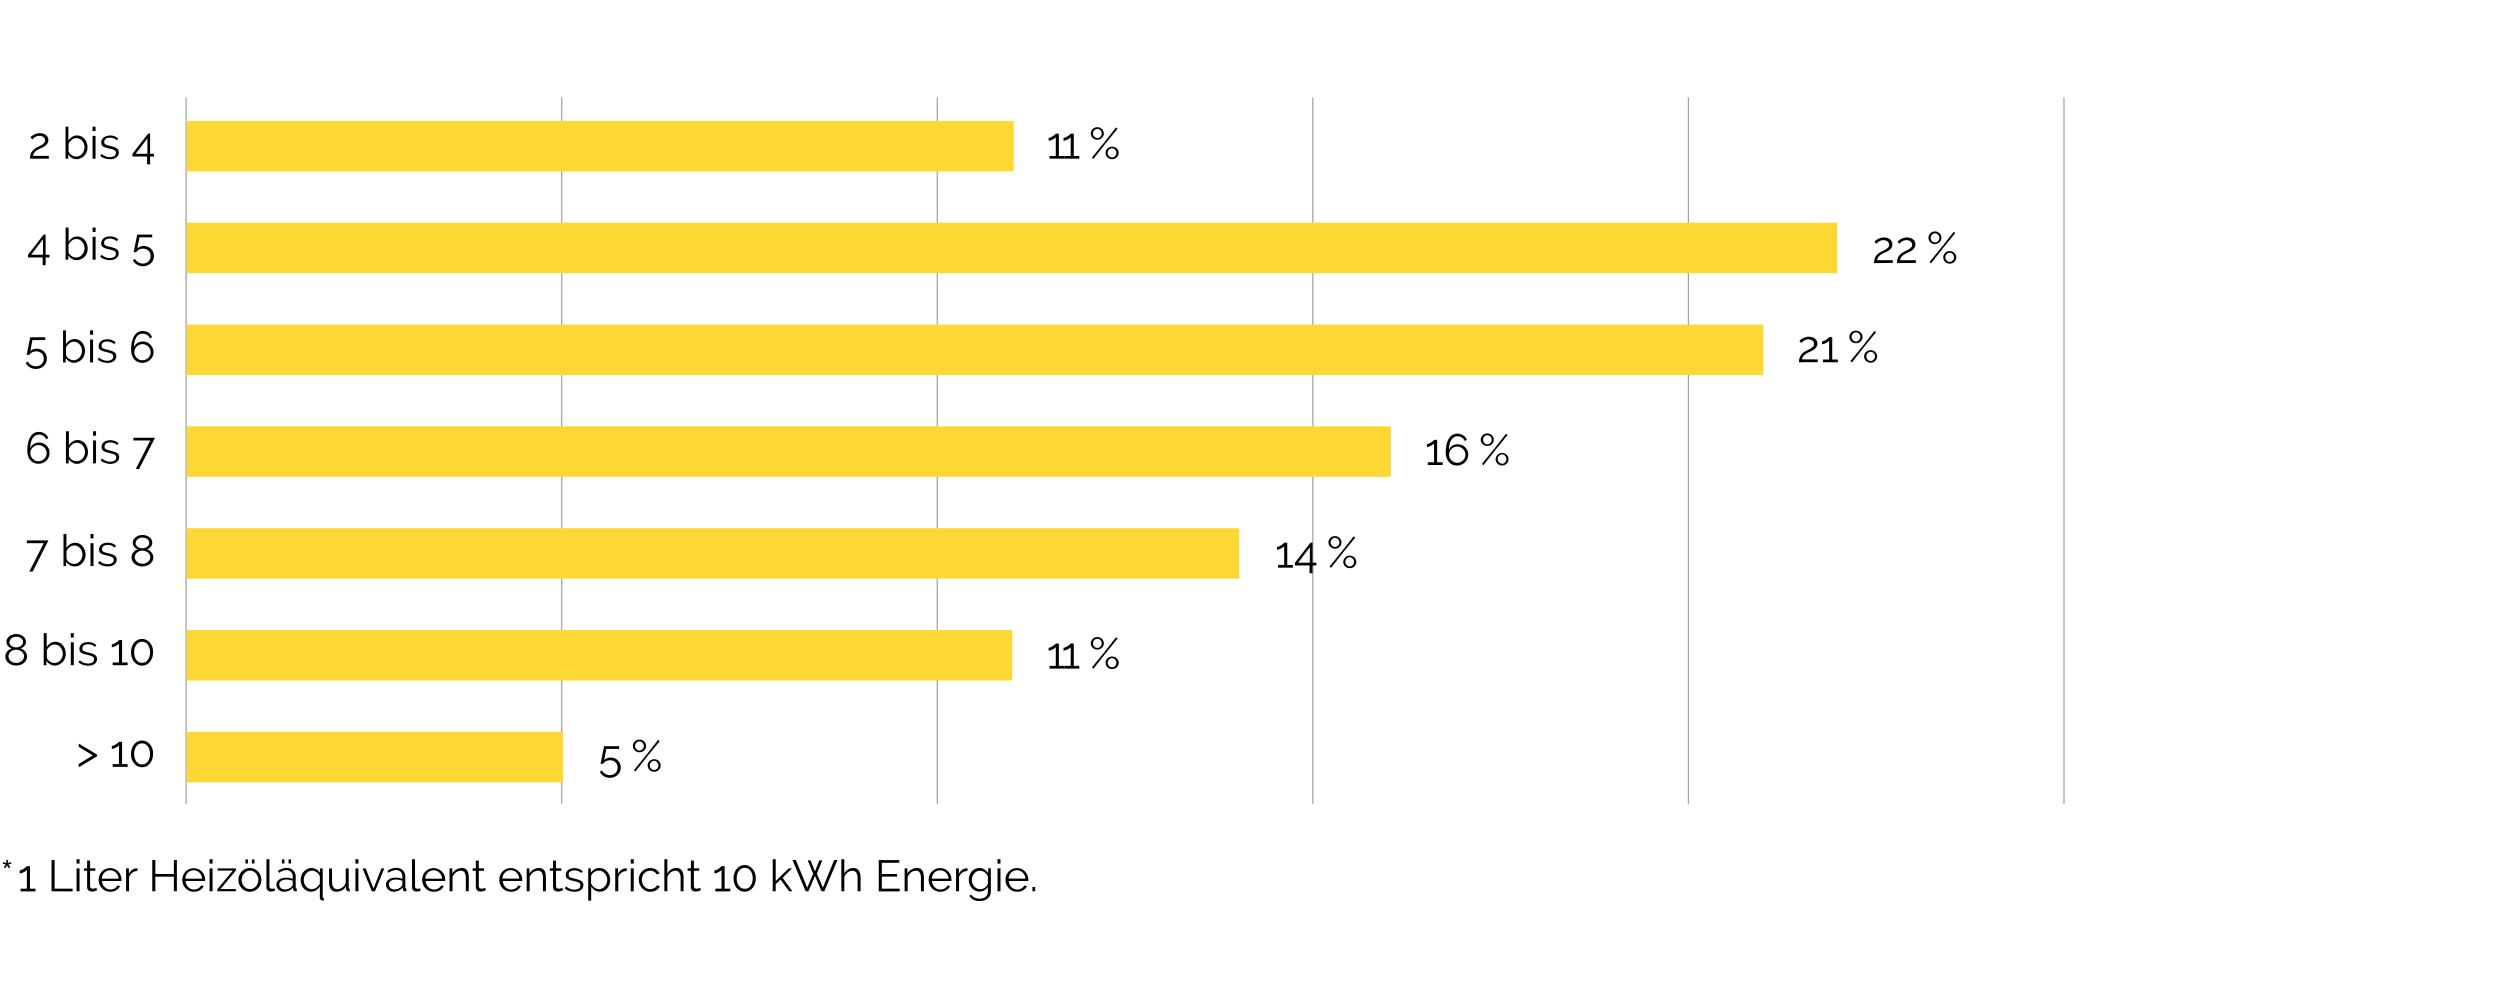 <svg xmlns="http://www.w3.org/2000/svg" viewBox="0 0 1024 405">
  <defs>
    <style>
      .cls-1 {
        fill: #fff;
      }

      .cls-2 {
        fill: none;
        stroke: #434343;
        stroke-miterlimit: 10;
        stroke-width: 0.5px;
        opacity: 0.5;
      }

      .cls-3 {
        fill: #fdd835;
      }
    </style>
  </defs>
  <title>Verteilung_MFH_DE</title>
  <g id="Ebene_2" data-name="Ebene 2">
    <rect class="cls-1" width="1024" height="405"/>
    <line class="cls-2" x1="76.23" y1="39.93" x2="76.23" y2="329.3"/>
    <line class="cls-2" x1="230.06" y1="39.93" x2="230.06" y2="329.3"/>
    <line class="cls-2" x1="383.9" y1="39.93" x2="383.9" y2="329.3"/>
    <line class="cls-2" x1="537.74" y1="39.93" x2="537.74" y2="329.3"/>
    <line class="cls-2" x1="691.57" y1="39.93" x2="691.57" y2="329.3"/>
    <line class="cls-2" x1="845.41" y1="39.93" x2="845.41" y2="329.3"/>
    <g>
      <path d="M12.29,65a7.3,7.3,0,0,1,.11-1.23,4.23,4.23,0,0,1,.42-1.24,4.57,4.57,0,0,1,.9-1.18,6.93,6.93,0,0,1,1.56-1.07c.34-.18.71-.35,1.09-.53a8,8,0,0,0,1-.58,3.23,3.23,0,0,0,.78-.73,1.51,1.51,0,0,0,.31-.95,1.59,1.59,0,0,0-.15-.67,2.15,2.15,0,0,0-.45-.6,2.51,2.51,0,0,0-.74-.42,3,3,0,0,0-1-.16,3.18,3.18,0,0,0-1.06.17,4.17,4.17,0,0,0-.82.4,4.41,4.41,0,0,0-.6.5,4,4,0,0,0-.38.42l-.81-.88.42-.4a4.25,4.25,0,0,1,.8-.57,6.3,6.3,0,0,1,1.16-.51,4.61,4.61,0,0,1,1.49-.23,4.51,4.51,0,0,1,1.48.23,3,3,0,0,1,1.09.62,2.65,2.65,0,0,1,.69.91,2.6,2.6,0,0,1,.23,1.07,2.47,2.47,0,0,1-.32,1.27,3.63,3.63,0,0,1-.8.94,6.24,6.24,0,0,1-1,.68c-.36.18-.68.34-1,.47a12,12,0,0,0-1.13.57,6.57,6.57,0,0,0-1,.69,3.82,3.82,0,0,0-.71.85,2,2,0,0,0-.28,1H20V65Z"/>
      <path d="M31.4,65.21a3.91,3.91,0,0,1-2-.56,4.08,4.08,0,0,1-1.45-1.44V65h-1.1V51.89H28v5.72a5.41,5.41,0,0,1,1.51-1.54,3.62,3.62,0,0,1,2.05-.58,3.86,3.86,0,0,1,1.78.41A4.31,4.31,0,0,1,34.71,57a5,5,0,0,1,.84,1.57,5.42,5.42,0,0,1,.3,1.79,5.09,5.09,0,0,1-.34,1.87,4.9,4.9,0,0,1-.94,1.54,4.31,4.31,0,0,1-1.41,1A4,4,0,0,1,31.4,65.21Zm-.28-1.08a3.17,3.17,0,0,0,1.41-.32,3.5,3.5,0,0,0,1.1-.84,4.46,4.46,0,0,0,.72-1.21,3.89,3.89,0,0,0,.26-1.39,4.29,4.29,0,0,0-.24-1.43,4,4,0,0,0-.69-1.21,3.37,3.37,0,0,0-1.06-.85,3,3,0,0,0-1.36-.31,2.75,2.75,0,0,0-1,.19,3.08,3.08,0,0,0-.9.51,4,4,0,0,0-.74.75,4.32,4.32,0,0,0-.54.89v2.91a2,2,0,0,0,.39.91,3.06,3.06,0,0,0,.75.73,3.78,3.78,0,0,0,1,.49A2.91,2.91,0,0,0,31.12,64.13Z"/>
      <path d="M37.92,53.69v-1.8h1.22v1.8Zm0,11.34V55.65h1.22V65Z"/>
      <path d="M45,65.21a6.5,6.5,0,0,1-2.14-.36,5,5,0,0,1-1.8-1l.55-.82a6.39,6.39,0,0,0,1.61,1,4.91,4.91,0,0,0,1.76.32,3.13,3.13,0,0,0,1.81-.46,1.47,1.47,0,0,0,.67-1.3,1.14,1.14,0,0,0-.18-.66,1.52,1.52,0,0,0-.53-.46,4.13,4.13,0,0,0-.88-.35c-.35-.1-.76-.21-1.23-.31s-1-.27-1.41-.4a4.27,4.27,0,0,1-1-.45,1.53,1.53,0,0,1-.57-.62,2,2,0,0,1-.19-.93,2.61,2.61,0,0,1,.28-1.24,2.4,2.4,0,0,1,.75-.89,3.52,3.52,0,0,1,1.12-.53A5,5,0,0,1,45,55.49a5.34,5.34,0,0,1,2,.35,3.74,3.74,0,0,1,1.42.93l-.59.72a3.3,3.3,0,0,0-1.27-.81,4.57,4.57,0,0,0-1.56-.27,3.71,3.71,0,0,0-.9.1,2.18,2.18,0,0,0-.73.31,1.52,1.52,0,0,0-.49.55,1.61,1.61,0,0,0-.18.78,1.32,1.32,0,0,0,.12.61,1.1,1.1,0,0,0,.42.41,3.4,3.4,0,0,0,.73.31c.29.09.65.18,1.07.27.6.15,1.13.29,1.58.44a4.69,4.69,0,0,1,1.14.5,2,2,0,0,1,.7.7,2.09,2.09,0,0,1,.23,1,2.44,2.44,0,0,1-1,2.05A4.25,4.25,0,0,1,45,65.21Z"/>
      <path d="M60.26,67.31v-3.2h-6V63l6.39-8.28h.83V63h1.59v1.12H61.48v3.2ZM55.56,63h4.82V56.68Z"/>
    </g>
    <g>
      <path d="M17.47,108.65v-3.2h-6v-1.08l6.39-8.28h.83v8.24h1.58v1.12H18.7v3.2Zm-4.69-4.32H17.6V98Z"/>
      <path d="M31.42,106.55a3.91,3.91,0,0,1-2-.56,4.08,4.08,0,0,1-1.45-1.44v1.82h-1.1V93.23h1.23V99a5.28,5.28,0,0,1,1.51-1.54,3.62,3.62,0,0,1,2.05-.58,3.67,3.67,0,0,1,1.77.41,4.11,4.11,0,0,1,1.34,1.11,5.33,5.33,0,0,1,.84,1.56,5.47,5.47,0,0,1,.3,1.79,5.36,5.36,0,0,1-.34,1.88,4.85,4.85,0,0,1-.94,1.53,4.56,4.56,0,0,1-1.41,1A4,4,0,0,1,31.42,106.55Zm-.29-1.08a3.18,3.18,0,0,0,1.42-.32,3.5,3.5,0,0,0,1.1-.85,4.26,4.26,0,0,0,.72-1.2,4,4,0,0,0,.26-1.4,4,4,0,0,0-.25-1.42,4,4,0,0,0-.68-1.21,3.24,3.24,0,0,0-1.06-.85,3,3,0,0,0-1.36-.31,3,3,0,0,0-1.05.18,3.7,3.7,0,0,0-.9.52,3.94,3.94,0,0,0-.73.74,4.38,4.38,0,0,0-.54.9v2.91a1.87,1.87,0,0,0,.38.91,3.29,3.29,0,0,0,.76.73,4.07,4.07,0,0,0,.95.49A3,3,0,0,0,31.13,105.47Z"/>
      <path d="M37.94,95v-1.8h1.22V95Zm0,11.34V97h1.22v9.38Z"/>
      <path d="M45,106.55a6.31,6.31,0,0,1-2.15-.37,5,5,0,0,1-1.8-1l.56-.83a6.16,6.16,0,0,0,1.61,1,4.87,4.87,0,0,0,1.76.32,3.15,3.15,0,0,0,1.81-.46,1.48,1.48,0,0,0,.67-1.3,1.12,1.12,0,0,0-.18-.66,1.43,1.43,0,0,0-.53-.46,4.13,4.13,0,0,0-.88-.35l-1.23-.32q-.81-.19-1.41-.39a4.27,4.27,0,0,1-1-.45,1.6,1.6,0,0,1-.57-.62,2,2,0,0,1-.19-.93,2.61,2.61,0,0,1,.28-1.24,2.4,2.4,0,0,1,.75-.89A3.32,3.32,0,0,1,43.62,97,5,5,0,0,1,45,96.83a5.14,5.14,0,0,1,2,.35,3.84,3.84,0,0,1,1.42.92l-.59.72A3.3,3.3,0,0,0,46.5,98a4.57,4.57,0,0,0-1.56-.27,4.28,4.28,0,0,0-.9.1,2.11,2.11,0,0,0-.73.32,1.45,1.45,0,0,0-.49.55,1.61,1.61,0,0,0-.18.78,1.32,1.32,0,0,0,.12.61,1.1,1.1,0,0,0,.42.41,3.43,3.43,0,0,0,.73.3c.29.09.65.19,1.07.28.6.15,1.12.29,1.58.43a5.09,5.09,0,0,1,1.14.51,2,2,0,0,1,.7.7,2.09,2.09,0,0,1,.23,1,2.44,2.44,0,0,1-1,2.05A4.31,4.31,0,0,1,45,106.55Z"/>
      <path d="M58.85,100.75a4.39,4.39,0,0,1,1.64.3,3.89,3.89,0,0,1,1.33.83,4.07,4.07,0,0,1,.89,1.29,4.43,4.43,0,0,1,0,3.38,3.93,3.93,0,0,1-1,1.34,4.51,4.51,0,0,1-1.42.85,4.7,4.7,0,0,1-1.73.31,5,5,0,0,1-1.3-.17,4.34,4.34,0,0,1-1.14-.5,4.71,4.71,0,0,1-1-.77,4.11,4.11,0,0,1-.69-1l.81-.61a3.83,3.83,0,0,0,1.38,1.42,3.56,3.56,0,0,0,1.91.54,3.34,3.34,0,0,0,1.24-.23,3.08,3.08,0,0,0,1-.63,3,3,0,0,0,.68-1,3.29,3.29,0,0,0,.24-1.26,3.19,3.19,0,0,0-.23-1.22,2.87,2.87,0,0,0-.65-.94,3,3,0,0,0-1-.62,3.46,3.46,0,0,0-1.21-.21,3.5,3.5,0,0,0-1.59.37,3,3,0,0,0-1.22,1.07H54.77c0-.07,0-.24.09-.49l.18-.9c.07-.35.15-.73.23-1.16s.17-.85.25-1.29c.21-1,.43-2.13.67-3.36h6.17v1.13H57.11l-.88,4.59a3.17,3.17,0,0,1,1.14-.78A3.75,3.75,0,0,1,58.85,100.75Z"/>
    </g>
    <g>
      <path d="M15,142.83a4.39,4.39,0,0,1,1.64.29,3.92,3.92,0,0,1,2.22,2.13,4.17,4.17,0,0,1,.32,1.64,4.26,4.26,0,0,1-.35,1.74,3.89,3.89,0,0,1-1,1.33,4.54,4.54,0,0,1-1.42.86,4.91,4.91,0,0,1-1.73.3,4.64,4.64,0,0,1-1.3-.17,4.32,4.32,0,0,1-1.14-.49,4.76,4.76,0,0,1-1-.78,4.05,4.05,0,0,1-.69-1l.81-.62a3.86,3.86,0,0,0,1.38,1.43,3.56,3.56,0,0,0,1.91.54A3.34,3.34,0,0,0,16,149.8a3,3,0,0,0,1-.64,2.78,2.78,0,0,0,.68-1,3.22,3.22,0,0,0,.24-1.26,3.14,3.14,0,0,0-.23-1.21,3,3,0,0,0-.65-.95,3,3,0,0,0-1-.61,3.46,3.46,0,0,0-1.21-.22,3.64,3.64,0,0,0-1.59.37,3.15,3.15,0,0,0-1.22,1.07H10.94q0-.11.09-.48l.18-.9c.07-.35.15-.74.23-1.16s.17-.86.25-1.29c.21-1,.43-2.13.67-3.37h6.17v1.14H13.28l-.88,4.59a3.2,3.2,0,0,1,1.14-.79A3.94,3.94,0,0,1,15,142.83Z"/>
      <path d="M30.38,148.62a3.77,3.77,0,0,1-2-.56,4,4,0,0,1-1.45-1.44v1.82h-1.1V135.3H27V141a5.41,5.41,0,0,1,1.51-1.54,3.91,3.91,0,0,1,3.83-.17,4,4,0,0,1,1.33,1.1,5.18,5.18,0,0,1,.85,1.57,5.47,5.47,0,0,1,.3,1.79,5.19,5.19,0,0,1-1.28,3.41,4.31,4.31,0,0,1-1.42,1A4,4,0,0,1,30.38,148.62Zm-.29-1.08a3.11,3.11,0,0,0,1.41-.31,3.42,3.42,0,0,0,1.1-.85,3.89,3.89,0,0,0,.72-1.21,3.65,3.65,0,0,0,.26-1.39,4.24,4.24,0,0,0-.24-1.42,4,4,0,0,0-.68-1.22,3.38,3.38,0,0,0-1.07-.84,2.93,2.93,0,0,0-1.36-.32,2.75,2.75,0,0,0-1,.19,4,4,0,0,0-.9.51,4.38,4.38,0,0,0-.74.75,5.42,5.42,0,0,0-.54.89v2.92a2,2,0,0,0,.39.91,3.3,3.3,0,0,0,.76.73,4,4,0,0,0,.95.48A3,3,0,0,0,30.09,147.54Z"/>
      <path d="M36.89,137.1v-1.8h1.23v1.8Zm0,11.34v-9.38h1.23v9.38Z"/>
      <path d="M43.93,148.62a6.54,6.54,0,0,1-2.14-.36,5.16,5.16,0,0,1-1.8-1l.56-.83a6,6,0,0,0,1.61,1,4.62,4.62,0,0,0,1.75.33,3.21,3.21,0,0,0,1.81-.46,1.5,1.5,0,0,0,.68-1.31,1.11,1.11,0,0,0-.18-.65,1.51,1.51,0,0,0-.53-.46,4.33,4.33,0,0,0-.88-.36l-1.24-.31a13.84,13.84,0,0,1-1.4-.4,4.08,4.08,0,0,1-1-.45,1.56,1.56,0,0,1-.58-.62,2.06,2.06,0,0,1-.19-.92,2.65,2.65,0,0,1,.28-1.25,2.62,2.62,0,0,1,.76-.89,3.46,3.46,0,0,1,1.11-.53,5,5,0,0,1,1.36-.18,5.3,5.3,0,0,1,2,.35,4,4,0,0,1,1.43.93l-.6.72a3.3,3.3,0,0,0-1.27-.81,4.51,4.51,0,0,0-1.55-.27,3.59,3.59,0,0,0-.9.1,2.09,2.09,0,0,0-.73.31,1.53,1.53,0,0,0-.68,1.34,1.23,1.23,0,0,0,.13.61,1.05,1.05,0,0,0,.41.4,3.14,3.14,0,0,0,.73.31c.3.09.65.18,1.07.28.6.14,1.13.29,1.59.43a5.06,5.06,0,0,1,1.14.5,1.91,1.91,0,0,1,.93,1.71,2.46,2.46,0,0,1-1,2.06A4.32,4.32,0,0,1,43.93,148.62Z"/>
      <path d="M62.89,144.23a4.18,4.18,0,0,1-.36,1.72,4.22,4.22,0,0,1-1,1.39,4.56,4.56,0,0,1-3.22,1.28,4.5,4.5,0,0,1-1.85-.37,3.9,3.9,0,0,1-1.45-1.05,4.91,4.91,0,0,1-.95-1.68,6.88,6.88,0,0,1-.34-2.24,14.85,14.85,0,0,1,.34-3.4,7.63,7.63,0,0,1,1-2.41,3.87,3.87,0,0,1,3.41-1.9,4.2,4.2,0,0,1,2.28.63A4,4,0,0,1,62.29,138l-.79.72a3.24,3.24,0,0,0-1.19-1.47,3.16,3.16,0,0,0-1.83-.55A2.82,2.82,0,0,0,57,137a3.21,3.21,0,0,0-1.11,1.09,5.62,5.62,0,0,0-.72,1.75,9.53,9.53,0,0,0-.26,2.36,3.32,3.32,0,0,1,1.36-1.69,3.89,3.89,0,0,1,2.18-.63,4.43,4.43,0,0,1,1.72.33,4.31,4.31,0,0,1,1.4.92,4.25,4.25,0,0,1,.93,1.38A4.19,4.19,0,0,1,62.89,144.23Zm-4.5,3.31a3.25,3.25,0,0,0,1.28-.26,3.39,3.39,0,0,0,1.07-.71,3.3,3.3,0,0,0,.71-1,3.22,3.22,0,0,0,0-2.58,3.53,3.53,0,0,0-.73-1.05,3.46,3.46,0,0,0-1.06-.71,3.17,3.17,0,0,0-1.29-.26,3.1,3.1,0,0,0-1.29.26,3.46,3.46,0,0,0-1.06.71,3.17,3.17,0,0,0-.72,1.05,3.13,3.13,0,0,0-.26,1.29,3.06,3.06,0,0,0,.27,1.28,3.61,3.61,0,0,0,.73,1.05,3.21,3.21,0,0,0,1.06.72A3.27,3.27,0,0,0,58.39,147.54Z"/>
    </g>
    <g>
      <path d="M20.28,185.57A4.3,4.3,0,0,1,19,188.68a4.54,4.54,0,0,1-1.44.94,4.64,4.64,0,0,1-1.79.34,4.5,4.5,0,0,1-1.85-.37,4,4,0,0,1-1.45-1.05,4.89,4.89,0,0,1-.94-1.68,6.88,6.88,0,0,1-.34-2.24,14.85,14.85,0,0,1,.34-3.4,7.63,7.63,0,0,1,1-2.41A4.06,4.06,0,0,1,14,177.38a4,4,0,0,1,1.92-.47,4.26,4.26,0,0,1,2.29.63,4,4,0,0,1,1.53,1.75l-.8.72a3.2,3.2,0,0,0-3-2,2.82,2.82,0,0,0-1.44.38,3.29,3.29,0,0,0-1.11,1.09,6.14,6.14,0,0,0-.72,1.75,10,10,0,0,0-.26,2.36,3.43,3.43,0,0,1,1.36-1.69,3.9,3.9,0,0,1,2.19-.63,4.5,4.5,0,0,1,1.72.33,4.33,4.33,0,0,1,2.33,2.3A4.18,4.18,0,0,1,20.28,185.57Zm-4.5,3.31a3.27,3.27,0,0,0,1.29-.26,3.46,3.46,0,0,0,1.06-.71,3.17,3.17,0,0,0,.72-1,3.3,3.3,0,0,0,.26-1.29,3.11,3.11,0,0,0-.27-1.29,3.44,3.44,0,0,0-1.79-1.76,3.31,3.31,0,0,0-2.57,0,3.39,3.39,0,0,0-1.07.71,3.5,3.5,0,0,0-.72,1.05,3.27,3.27,0,0,0-.26,1.29,3.06,3.06,0,0,0,.27,1.28,3.81,3.81,0,0,0,.73,1.05,3.29,3.29,0,0,0,2.35,1Z"/>
      <path d="M31.6,190a3.82,3.82,0,0,1-2-.56A4.08,4.08,0,0,1,28.11,188v1.82H27V176.64h1.23v5.73a5.28,5.28,0,0,1,1.51-1.54,3.63,3.63,0,0,1,2.05-.59,3.67,3.67,0,0,1,1.77.42,4.08,4.08,0,0,1,1.34,1.1,5.38,5.38,0,0,1,.84,1.57,5.47,5.47,0,0,1,.3,1.79,5.3,5.3,0,0,1-.34,1.87,4.9,4.9,0,0,1-.94,1.54,4.38,4.38,0,0,1-1.41,1A4,4,0,0,1,31.6,190Zm-.29-1.08a3.18,3.18,0,0,0,1.42-.31,3.65,3.65,0,0,0,1.1-.85,4.31,4.31,0,0,0,.72-1.21,3.89,3.89,0,0,0,.26-1.39,4.27,4.27,0,0,0-.93-2.64,3.34,3.34,0,0,0-1.06-.84,3,3,0,0,0-1.36-.32,2.84,2.84,0,0,0-1.05.19,4,4,0,0,0-.9.51,4.62,4.62,0,0,0-1.27,1.64v2.92a2,2,0,0,0,.38.91,3.52,3.52,0,0,0,.76.73,4,4,0,0,0,.95.48A3,3,0,0,0,31.31,188.88Z"/>
      <path d="M38.12,178.44v-1.8h1.22v1.8Zm0,11.34V180.4h1.22v9.38Z"/>
      <path d="M45.16,190A6.56,6.56,0,0,1,43,189.6a5.35,5.35,0,0,1-1.8-1l.56-.83a6.11,6.11,0,0,0,1.61,1,4.67,4.67,0,0,0,1.76.33,3.23,3.23,0,0,0,1.81-.46,1.49,1.49,0,0,0,.67-1.31,1.16,1.16,0,0,0-.18-.66,1.63,1.63,0,0,0-.53-.46,4.73,4.73,0,0,0-.88-.35c-.35-.1-.77-.2-1.23-.31s-1-.26-1.41-.4a4.27,4.27,0,0,1-1-.45,1.47,1.47,0,0,1-.57-.62,1.93,1.93,0,0,1-.19-.92,2.65,2.65,0,0,1,.28-1.25,2.48,2.48,0,0,1,.75-.89,3.52,3.52,0,0,1,1.12-.53,5,5,0,0,1,1.36-.18,5.34,5.34,0,0,1,2,.35,4,4,0,0,1,1.42.93l-.59.72a3.3,3.3,0,0,0-1.27-.81,4.57,4.57,0,0,0-1.56-.27,3.71,3.71,0,0,0-.9.1,2.09,2.09,0,0,0-.73.31,1.61,1.61,0,0,0-.49.55,1.65,1.65,0,0,0-.18.79,1.35,1.35,0,0,0,.12.61,1.08,1.08,0,0,0,.42.4,3,3,0,0,0,.73.31c.29.09.65.18,1.07.28.6.14,1.12.29,1.58.43a4.69,4.69,0,0,1,1.14.5,1.83,1.83,0,0,1,.93,1.71,2.43,2.43,0,0,1-1,2A4.25,4.25,0,0,1,45.16,190Z"/>
      <path d="M61.55,180.42H54.66v-1.13H63.5L57,192.07H55.63Z"/>
    </g>
    <g>
      <path d="M17.91,222.5H11v-1.14h8.84l-6.46,12.78H12Z"/>
      <path d="M30.56,232a3.86,3.86,0,0,1-2-.56A4,4,0,0,1,27.07,230v1.82H26V218.72h1.22v5.72a5.41,5.41,0,0,1,1.51-1.54,4,4,0,0,1,3.83-.17,4.2,4.2,0,0,1,1.33,1.11,5.13,5.13,0,0,1,.85,1.56,5.47,5.47,0,0,1,.3,1.79,5.15,5.15,0,0,1-.35,1.88,5,5,0,0,1-.93,1.53,4.49,4.49,0,0,1-1.42,1.05A4,4,0,0,1,30.56,232ZM30.27,231a3.11,3.11,0,0,0,1.41-.32,3.39,3.39,0,0,0,1.1-.84,4,4,0,0,0,.72-1.21,3.74,3.74,0,0,0,.26-1.4,4.28,4.28,0,0,0-.24-1.42,4,4,0,0,0-.68-1.21,3.28,3.28,0,0,0-1.07-.85,2.93,2.93,0,0,0-1.36-.31,3,3,0,0,0-1,.18,3.7,3.7,0,0,0-.9.52,3.76,3.76,0,0,0-.74.75,5,5,0,0,0-.54.89v2.91a2,2,0,0,0,.39.91,3.11,3.11,0,0,0,.76.73,4.07,4.07,0,0,0,.95.49A3,3,0,0,0,30.27,231Z"/>
      <path d="M37.07,220.52v-1.8H38.3v1.8Zm0,11.34v-9.38H38.3v9.38Z"/>
      <path d="M44.11,232a6.54,6.54,0,0,1-2.14-.36,5,5,0,0,1-1.8-1.05l.56-.83a6,6,0,0,0,1.61,1,4.85,4.85,0,0,0,1.75.32,3.13,3.13,0,0,0,1.81-.46,1.49,1.49,0,0,0,.68-1.3,1.12,1.12,0,0,0-.18-.66,1.62,1.62,0,0,0-.53-.46,4.35,4.35,0,0,0-.88-.35c-.36-.1-.77-.21-1.24-.32s-1-.26-1.4-.39a4.08,4.08,0,0,1-1-.45,1.71,1.71,0,0,1-.58-.62,2.14,2.14,0,0,1-.19-.93,2.73,2.73,0,0,1,.28-1.24,2.53,2.53,0,0,1,.76-.89,3.27,3.27,0,0,1,1.11-.53,5,5,0,0,1,1.36-.18,5.11,5.11,0,0,1,2,.35,3.88,3.88,0,0,1,1.43.92l-.6.72a3.3,3.3,0,0,0-1.27-.81,4.47,4.47,0,0,0-1.55-.27,4.13,4.13,0,0,0-.9.1,2.11,2.11,0,0,0-.73.32,1.55,1.55,0,0,0-.5.55,1.61,1.61,0,0,0-.18.78,1.2,1.2,0,0,0,.13.61,1.07,1.07,0,0,0,.41.41,3.66,3.66,0,0,0,.73.3c.3.09.65.19,1.07.28.6.15,1.13.29,1.59.43a5.54,5.54,0,0,1,1.14.51,1.85,1.85,0,0,1,.69.7,2,2,0,0,1,.24,1,2.44,2.44,0,0,1-1,2.05A4.32,4.32,0,0,1,44.11,232Z"/>
      <path d="M62.78,228.31a3.19,3.19,0,0,1-.36,1.52,3.74,3.74,0,0,1-1,1.16,4.53,4.53,0,0,1-1.43.75,5.78,5.78,0,0,1-1.72.26,5.06,5.06,0,0,1-1.77-.3,4.24,4.24,0,0,1-1.39-.81,3.6,3.6,0,0,1-.91-1.19,3.35,3.35,0,0,1-.33-1.46,2.87,2.87,0,0,1,.23-1.14,3.5,3.5,0,0,1,.58-.92,3.9,3.9,0,0,1,.82-.7,4,4,0,0,1,.93-.46,4,4,0,0,1-.81-.45A3.47,3.47,0,0,1,55,224a2.88,2.88,0,0,1-.45-.75,2.21,2.21,0,0,1-.18-.89,2.67,2.67,0,0,1,.36-1.39,3.48,3.48,0,0,1,.93-1,4.63,4.63,0,0,1,1.28-.63,5,5,0,0,1,2.86,0,4.47,4.47,0,0,1,1.28.62,3.25,3.25,0,0,1,.93,1,2.69,2.69,0,0,1,.36,1.39,2.38,2.38,0,0,1-.17.88,3,3,0,0,1-.47.76,3.08,3.08,0,0,1-.69.61,4.36,4.36,0,0,1-.82.45,4.15,4.15,0,0,1,1,.49,3.6,3.6,0,0,1,.82.73,3.3,3.3,0,0,1,.56.94A3,3,0,0,1,62.78,228.31Zm-1.24-.09a2.25,2.25,0,0,0-.29-1.14,2.77,2.77,0,0,0-.76-.84,3.5,3.5,0,0,0-1-.52,3.82,3.82,0,0,0-1.14-.18,3.47,3.47,0,0,0-1.15.19,3.18,3.18,0,0,0-1,.54,2.68,2.68,0,0,0-.72.85,2.35,2.35,0,0,0-.27,1.12,2.2,2.2,0,0,0,.29,1.12,2.74,2.74,0,0,0,.75.84,3.44,3.44,0,0,0,1,.52,3.67,3.67,0,0,0,1.14.18,3.5,3.5,0,0,0,1.14-.19,3.12,3.12,0,0,0,1-.54,2.81,2.81,0,0,0,.73-.84A2.29,2.29,0,0,0,61.54,228.22Zm-6-5.83a1.65,1.65,0,0,0,.25.92,2.37,2.37,0,0,0,.65.69,2.92,2.92,0,0,0,.89.42,3.3,3.3,0,0,0,1,.15,3.22,3.22,0,0,0,1-.15,2.88,2.88,0,0,0,.9-.43,2.41,2.41,0,0,0,.65-.7,1.9,1.9,0,0,0,0-1.85,2.12,2.12,0,0,0-.62-.68,2.71,2.71,0,0,0-.89-.42,3.7,3.7,0,0,0-1-.15,3.18,3.18,0,0,0-1,.16,2.89,2.89,0,0,0-.88.43,2.14,2.14,0,0,0-.61.69A1.9,1.9,0,0,0,55.58,222.39Z"/>
    </g>
    <g>
      <path d="M11.08,268.91a3.16,3.16,0,0,1-.36,1.52,3.6,3.6,0,0,1-1,1.16,4.24,4.24,0,0,1-1.43.75,5.78,5.78,0,0,1-1.72.26,5,5,0,0,1-1.76-.3,4.12,4.12,0,0,1-1.4-.81,3.74,3.74,0,0,1-.91-1.19,3.49,3.49,0,0,1-.32-1.46,2.86,2.86,0,0,1,.22-1.14,3.53,3.53,0,0,1,.59-.92,3.67,3.67,0,0,1,.82-.7,3.66,3.66,0,0,1,.93-.46,4.51,4.51,0,0,1-.81-.44,3.27,3.27,0,0,1-.67-.61,2.75,2.75,0,0,1-.46-.75,2.39,2.39,0,0,1-.17-.89A2.67,2.67,0,0,1,3,261.54a3.48,3.48,0,0,1,.93-1,4.44,4.44,0,0,1,1.27-.63,5.12,5.12,0,0,1,1.44-.21,5.05,5.05,0,0,1,1.43.21,4.42,4.42,0,0,1,1.27.62,3.25,3.25,0,0,1,.93,1,2.69,2.69,0,0,1,.36,1.39,2.38,2.38,0,0,1-.17.88,2.75,2.75,0,0,1-.47.76,3.35,3.35,0,0,1-.68.62,5,5,0,0,1-.82.44,4.15,4.15,0,0,1,1,.49,4.08,4.08,0,0,1,.82.73,3.55,3.55,0,0,1,.56.94A3.15,3.15,0,0,1,11.08,268.91Zm-1.24-.09a2.15,2.15,0,0,0-.29-1.14,2.74,2.74,0,0,0-.75-.84,3.44,3.44,0,0,0-1.05-.52,3.75,3.75,0,0,0-1.13-.18,3.43,3.43,0,0,0-1.15.19,3.18,3.18,0,0,0-1,.54,2.68,2.68,0,0,0-.72.85,2.35,2.35,0,0,0-.27,1.12A2.2,2.2,0,0,0,3.76,270a2.84,2.84,0,0,0,.74.84,3.44,3.44,0,0,0,1,.52,3.77,3.77,0,0,0,1.14.18,3.51,3.51,0,0,0,1.15-.19,3.18,3.18,0,0,0,1-.54,2.67,2.67,0,0,0,.73-.84A2.18,2.18,0,0,0,9.84,268.82Zm-6-5.83a1.71,1.71,0,0,0,.26.93,2.43,2.43,0,0,0,.64.68,2.8,2.8,0,0,0,.89.42,3.37,3.37,0,0,0,1,.15,3.27,3.27,0,0,0,1-.15,2.93,2.93,0,0,0,.89-.43,2.44,2.44,0,0,0,.66-.7,1.76,1.76,0,0,0,.25-.94,1.86,1.86,0,0,0-.23-.91,2.27,2.27,0,0,0-.63-.68,2.53,2.53,0,0,0-.89-.42,3.58,3.58,0,0,0-1-.15,3.2,3.2,0,0,0-1,.16,2.72,2.72,0,0,0-.87.43,2,2,0,0,0-.61.69A1.8,1.8,0,0,0,3.88,263Z"/>
      <path d="M22.51,272.64a3.91,3.91,0,0,1-2-.56A4.08,4.08,0,0,1,19,270.64v1.82h-1.1V259.32h1.23V265a5.28,5.28,0,0,1,1.51-1.54,3.62,3.62,0,0,1,2.05-.58,3.67,3.67,0,0,1,1.77.41,4.24,4.24,0,0,1,1.34,1.11,5.33,5.33,0,0,1,.84,1.56,5.51,5.51,0,0,1,.3,1.79,5.14,5.14,0,0,1-.34,1.88,5,5,0,0,1-.94,1.54,4.69,4.69,0,0,1-1.41,1A4,4,0,0,1,22.51,272.64Zm-.29-1.08a3.18,3.18,0,0,0,1.42-.32,3.62,3.62,0,0,0,1.1-.84,4.46,4.46,0,0,0,.72-1.21,4,4,0,0,0,.26-1.4,4,4,0,0,0-.25-1.42,4,4,0,0,0-.68-1.21,3.24,3.24,0,0,0-1.06-.85,3,3,0,0,0-1.36-.31,3,3,0,0,0-1,.18,3.36,3.36,0,0,0-.9.52,3.51,3.51,0,0,0-.74.75,4.07,4.07,0,0,0-.54.89v2.91a1.87,1.87,0,0,0,.38.91,3.29,3.29,0,0,0,.76.73,3.72,3.72,0,0,0,.95.49A3,3,0,0,0,22.22,271.56Z"/>
      <path d="M29,261.12v-1.8h1.22v1.8Zm0,11.34v-9.38h1.22v9.38Z"/>
      <path d="M36.07,272.64a6.56,6.56,0,0,1-2.15-.36,5.21,5.21,0,0,1-1.8-1l.56-.83a6.16,6.16,0,0,0,1.61,1,4.87,4.87,0,0,0,1.76.32,3.15,3.15,0,0,0,1.81-.46,1.48,1.48,0,0,0,.67-1.3,1.12,1.12,0,0,0-.18-.66,1.52,1.52,0,0,0-.53-.46,4.13,4.13,0,0,0-.88-.35l-1.23-.32q-.81-.19-1.41-.39a4.27,4.27,0,0,1-1-.45,1.6,1.6,0,0,1-.57-.62,2,2,0,0,1-.19-.93,2.61,2.61,0,0,1,.28-1.24,2.4,2.4,0,0,1,.75-.89,3.32,3.32,0,0,1,1.12-.53,5,5,0,0,1,1.36-.18,5.14,5.14,0,0,1,2,.35,3.84,3.84,0,0,1,1.42.92l-.59.72a3.3,3.3,0,0,0-1.27-.81,4.57,4.57,0,0,0-1.56-.27,4.28,4.28,0,0,0-.9.1,2.11,2.11,0,0,0-.73.32,1.52,1.52,0,0,0-.49.55,1.61,1.61,0,0,0-.18.78,1.32,1.32,0,0,0,.12.61,1.1,1.1,0,0,0,.42.41,3.43,3.43,0,0,0,.73.3c.29.09.65.19,1.07.28.6.15,1.12.29,1.58.43a5.09,5.09,0,0,1,1.14.51,2,2,0,0,1,.7.7,2.09,2.09,0,0,1,.23,1,2.44,2.44,0,0,1-1,2.05A4.31,4.31,0,0,1,36.07,272.64Z"/>
      <path d="M52.27,271.34v1.12H46.16v-1.12h2.56v-7.7a2,2,0,0,1-.49.46,6,6,0,0,1-.78.47,4.7,4.7,0,0,1-.87.36,2.58,2.58,0,0,1-.79.15v-1.19a2.13,2.13,0,0,0,.91-.24,5.37,5.37,0,0,0,.93-.54,7.65,7.65,0,0,0,.75-.57,1.53,1.53,0,0,0,.34-.36H50v9.16Z"/>
      <path d="M62.69,267.18a7,7,0,0,1-.34,2.19,5.55,5.55,0,0,1-1,1.73A4.34,4.34,0,0,1,60,272.23a4.16,4.16,0,0,1-3.6,0,4.34,4.34,0,0,1-1.43-1.13,5.55,5.55,0,0,1-.95-1.73,7,7,0,0,1-.34-2.19A6.87,6.87,0,0,1,54,265a5.44,5.44,0,0,1,.95-1.73,4.4,4.4,0,0,1,1.43-1.15,4.16,4.16,0,0,1,3.6,0,4.4,4.4,0,0,1,1.43,1.15,5.44,5.44,0,0,1,1,1.73A6.87,6.87,0,0,1,62.69,267.18Zm-1.24,0a5.71,5.71,0,0,0-.25-1.76,4.22,4.22,0,0,0-.67-1.36,3,3,0,0,0-1-.88,2.8,2.8,0,0,0-1.32-.32,2.85,2.85,0,0,0-1.34.32,3.12,3.12,0,0,0-1,.88,4.43,4.43,0,0,0-.67,1.36,6,6,0,0,0-.24,1.76,6.11,6.11,0,0,0,.24,1.77,4.43,4.43,0,0,0,.67,1.36,3.09,3.09,0,0,0,1,.87,3,3,0,0,0,1.34.3,2.91,2.91,0,0,0,1.32-.3,3,3,0,0,0,1-.87A4.22,4.22,0,0,0,61.2,269,5.78,5.78,0,0,0,61.45,267.18Z"/>
    </g>
    <g>
      <path d="M39.76,309.78l-7.55,4.5v-1.35L38,309.42l-5.76-3.53v-1.31l7.55,4.54Z"/>
      <path d="M52.27,313v1.11H46.16V313h2.56v-7.71a2,2,0,0,1-.49.47,6,6,0,0,1-.78.47,6.63,6.63,0,0,1-.87.36,2.53,2.53,0,0,1-.79.14v-1.18a2.13,2.13,0,0,0,.91-.24,5.37,5.37,0,0,0,.93-.54,7.65,7.65,0,0,0,.75-.57,1.53,1.53,0,0,0,.34-.36H50V313Z"/>
      <path d="M62.69,308.81a7,7,0,0,1-.34,2.19,5.5,5.5,0,0,1-1,1.72A4.25,4.25,0,0,1,60,313.86a4.25,4.25,0,0,1-3.6,0,4.25,4.25,0,0,1-1.43-1.14A5.5,5.5,0,0,1,54,311a7.22,7.22,0,0,1,0-4.38,5.66,5.66,0,0,1,.95-1.73,4.51,4.51,0,0,1,1.43-1.14,4.16,4.16,0,0,1,3.6,0,4.51,4.51,0,0,1,1.43,1.14,5.66,5.66,0,0,1,1,1.73A7,7,0,0,1,62.69,308.81Zm-1.24,0a5.67,5.67,0,0,0-.25-1.76,4.12,4.12,0,0,0-.67-1.36,3.15,3.15,0,0,0-1-.89,2.79,2.79,0,0,0-1.32-.31,2.84,2.84,0,0,0-1.34.31,3.15,3.15,0,0,0-1,.89,4.32,4.32,0,0,0-.67,1.36,6.57,6.57,0,0,0,0,3.52,4.43,4.43,0,0,0,.67,1.36,3.12,3.12,0,0,0,1,.88,3,3,0,0,0,1.34.3,2.91,2.91,0,0,0,1.32-.3,3.12,3.12,0,0,0,1-.88,4.22,4.22,0,0,0,.67-1.36A5.67,5.67,0,0,0,61.45,308.81Z"/>
    </g>
    <rect class="cls-3" x="76.47" y="49.53" width="338.77" height="20.67"/>
    <rect class="cls-3" x="76.47" y="258.06" width="338.14" height="20.67"/>
    <rect class="cls-3" x="76.47" y="299.77" width="154.16" height="20.67"/>
    <rect class="cls-3" x="76.47" y="91.23" width="676.07" height="20.67"/>
    <rect class="cls-3" x="76.47" y="132.94" width="645.81" height="20.67"/>
    <rect class="cls-3" x="76.47" y="174.65" width="493.24" height="20.67"/>
    <rect class="cls-3" x="76.47" y="216.35" width="431.13" height="20.67"/>
    <g>
      <path d="M1.57,355.24l.77-1.11-1.22-.4.19-.65,1.25.47v-1.31h.66v1.31l1.24-.47.2.65-1.22.4.79,1.11-.58.4-.75-1.17-.78,1.17Z"/>
      <path d="M14.53,364v1.12H8.42V364H11v-7.7a2.1,2.1,0,0,1-.5.47,6.29,6.29,0,0,1-.77.47,6.63,6.63,0,0,1-.87.36,2.87,2.87,0,0,1-.79.14V356.5a2.07,2.07,0,0,0,.9-.23,7.18,7.18,0,0,0,.94-.54c.29-.21.54-.4.75-.58a1.53,1.53,0,0,0,.34-.36h1.26V364Z"/>
      <path d="M21.11,365.07V352.29h1.26V364h7.38v1.12Z"/>
      <path d="M31.36,353.73v-1.8h1.22v1.8Zm0,11.34v-9.38h1.22v9.38Z"/>
      <path d="M39.78,364.62l-.32.15a3.14,3.14,0,0,1-.47.17,4.45,4.45,0,0,1-.61.17,4.18,4.18,0,0,1-.72.07,2.68,2.68,0,0,1-.76-.11,1.73,1.73,0,0,1-.63-.33,1.65,1.65,0,0,1-.43-.57,1.8,1.8,0,0,1-.16-.79v-6.71h-1.3v-1h1.3v-3.17H36.9v3.17h2.16v1H36.9V363a1,1,0,0,0,.37.76,1.28,1.28,0,0,0,.76.25,2.19,2.19,0,0,0,.92-.18,3.71,3.71,0,0,0,.51-.24Z"/>
      <path d="M45.13,365.25a4.52,4.52,0,0,1-3.37-1.45,5,5,0,0,1,0-6.84,4.54,4.54,0,0,1,1.49-1,4.7,4.7,0,0,1,3.75,0A4.59,4.59,0,0,1,48.46,357a5.24,5.24,0,0,1,.95,1.53,4.93,4.93,0,0,1,.34,1.84v.29a.71.71,0,0,1,0,.19h-8a3.8,3.8,0,0,0,.35,1.4,3.72,3.72,0,0,0,.76,1.1,3.24,3.24,0,0,0,1.07.73,3.1,3.1,0,0,0,1.29.26,3.48,3.48,0,0,0,.9-.12,4.12,4.12,0,0,0,.83-.34,3.19,3.19,0,0,0,.68-.53,2.16,2.16,0,0,0,.47-.7l1.06.29a3.21,3.21,0,0,1-.61.95,4.54,4.54,0,0,1-2.07,1.22A5.17,5.17,0,0,1,45.13,365.25Zm3.45-5.36a3.6,3.6,0,0,0-.35-1.38,3.77,3.77,0,0,0-.76-1.07,3.16,3.16,0,0,0-1.06-.7,3.25,3.25,0,0,0-1.28-.26,3.35,3.35,0,0,0-1.3.26,3.11,3.11,0,0,0-1.07.7,3.46,3.46,0,0,0-.74,1.08,3.83,3.83,0,0,0-.33,1.37Z"/>
      <path d="M56.32,356.77a3.83,3.83,0,0,0-2.16.69,3.41,3.41,0,0,0-1.29,1.78v5.83H51.64v-9.38h1.15v2.25a4.29,4.29,0,0,1,1.41-1.69,3.2,3.2,0,0,1,1.89-.61.79.79,0,0,1,.23,0Z"/>
      <path d="M72.45,352.29v12.78H71.21v-6H63.63v6H62.37V352.29h1.26V358h7.58v-5.69Z"/>
      <path d="M79.33,365.25A4.52,4.52,0,0,1,76,363.8,5,5,0,0,1,76,357a4.65,4.65,0,0,1,1.49-1,4.7,4.7,0,0,1,3.75,0A4.59,4.59,0,0,1,82.66,357a5.24,5.24,0,0,1,1,1.53,4.93,4.93,0,0,1,.34,1.84v.29a.45.45,0,0,1,0,.19h-8a3.8,3.8,0,0,0,.35,1.4,3.72,3.72,0,0,0,.76,1.1,3.24,3.24,0,0,0,1.07.73,3.1,3.1,0,0,0,1.29.26,3.48,3.48,0,0,0,.9-.12,4.12,4.12,0,0,0,.83-.34,3.19,3.19,0,0,0,.68-.53,2.16,2.16,0,0,0,.47-.7l1.06.29a3.21,3.21,0,0,1-.61.95,4.17,4.17,0,0,1-.92.73,4.38,4.38,0,0,1-1.15.49A5.17,5.17,0,0,1,79.33,365.25Zm3.45-5.36a3.6,3.6,0,0,0-.35-1.38,3.77,3.77,0,0,0-.76-1.07,3.16,3.16,0,0,0-1.06-.7,3.25,3.25,0,0,0-1.28-.26,3.35,3.35,0,0,0-1.3.26,3.11,3.11,0,0,0-1.07.7,3.46,3.46,0,0,0-.74,1.08,3.83,3.83,0,0,0-.33,1.37Z"/>
      <path d="M85.84,353.73v-1.8h1.23v1.8Zm0,11.34v-9.38h1.23v9.38Z"/>
      <path d="M89,364.24l6.34-7.63H89.12v-.92h7.52v.83l-6.32,7.63h6.3v.92H89Z"/>
      <path d="M102.36,365.25a4.44,4.44,0,0,1-1.87-.39A4.36,4.36,0,0,1,99,363.81a4.68,4.68,0,0,1-1-1.55,5,5,0,0,1-.34-1.85,5.09,5.09,0,0,1,.35-1.87A5,5,0,0,1,99,357a4.85,4.85,0,0,1,1.47-1.06,4.21,4.21,0,0,1,1.85-.4,4.3,4.3,0,0,1,1.87.4A4.61,4.61,0,0,1,105.7,357a4.87,4.87,0,0,1,1,1.55,5.09,5.09,0,0,1,.35,1.87,5,5,0,0,1-.35,1.85,4.5,4.5,0,0,1-1,1.55,4.25,4.25,0,0,1-1.48,1.05A4.42,4.42,0,0,1,102.36,365.25ZM99,360.43a3.87,3.87,0,0,0,.27,1.46,4.09,4.09,0,0,0,.73,1.19,3.38,3.38,0,0,0,1.08.8,3.14,3.14,0,0,0,1.32.29,3,3,0,0,0,1.33-.3,3.41,3.41,0,0,0,1.09-.81,3.89,3.89,0,0,0,.73-1.19,4,4,0,0,0,.27-1.48,4.08,4.08,0,0,0-.27-1.47,3.82,3.82,0,0,0-.73-1.2,3.73,3.73,0,0,0-1.09-.81,3,3,0,0,0-1.33-.3,3,3,0,0,0-1.31.3,3.44,3.44,0,0,0-1.08.82,4,4,0,0,0-.74,1.21A4.07,4.07,0,0,0,99,360.43Zm1.55-6.75V352h1v1.7Zm2.68,0V352h1v1.7Z"/>
      <path d="M109.13,351.93h1.23v11a1,1,0,0,0,1.09,1.11,2.09,2.09,0,0,0,.47-.05,2.74,2.74,0,0,0,.51-.15l.21,1a3.75,3.75,0,0,1-.83.24,4.93,4.93,0,0,1-.86.09,1.81,1.81,0,0,1-1.33-.48,1.77,1.77,0,0,1-.49-1.34Z"/>
      <path d="M116.33,365.25a3.32,3.32,0,0,1-1.23-.22,3,3,0,0,1-1-.63,2.88,2.88,0,0,1-.66-.92,2.94,2.94,0,0,1-.23-1.14,2.25,2.25,0,0,1,.29-1.14,2.66,2.66,0,0,1,.81-.9,3.74,3.74,0,0,1,1.24-.58,5.64,5.64,0,0,1,1.58-.21,8.08,8.08,0,0,1,1.46.13,6.39,6.39,0,0,1,1.31.35v-.84a2.7,2.7,0,0,0-.7-2,2.55,2.55,0,0,0-1.94-.73,4.23,4.23,0,0,0-1.48.29,7.17,7.17,0,0,0-1.53.82l-.43-.8a6.31,6.31,0,0,1,3.53-1.23,3.79,3.79,0,0,1,2.77,1,3.67,3.67,0,0,1,1,2.74v4.23c0,.33.15.5.45.5v1.08a2.49,2.49,0,0,1-.47.05,1,1,0,0,1-.73-.23.89.89,0,0,1-.28-.65l0-.73a4.37,4.37,0,0,1-1.63,1.29A5,5,0,0,1,116.33,365.25Zm.29-.94a4.18,4.18,0,0,0,1.75-.36,2.76,2.76,0,0,0,1.22-.95,1,1,0,0,0,.24-.35.8.8,0,0,0,.08-.35v-1.53a6.74,6.74,0,0,0-1.26-.36,7.53,7.53,0,0,0-1.35-.13,3.72,3.72,0,0,0-2.1.54,1.65,1.65,0,0,0-.81,1.42,2.08,2.08,0,0,0,.17.82,2.11,2.11,0,0,0,1.18,1.09A2.33,2.33,0,0,0,116.62,364.31Zm-1.12-10.63V352h1v1.7Zm2.69,0V352h1v1.7Z"/>
      <path d="M127.4,365.25a3.7,3.7,0,0,1-1.73-.4,4.3,4.3,0,0,1-1.35-1.08,5,5,0,0,1-.86-1.55,5.58,5.58,0,0,1-.31-1.83,5,5,0,0,1,.35-1.85,4.77,4.77,0,0,1,.94-1.55,4.63,4.63,0,0,1,1.42-1.06,3.92,3.92,0,0,1,1.76-.4,3.7,3.7,0,0,1,1,.15,4.58,4.58,0,0,1,1,.42,3.58,3.58,0,0,1,.82.63,4.09,4.09,0,0,1,.64.8v-1.84h1.1v11.58c0,.33.15.51.45.52v1.06a2.21,2.21,0,0,1-.35,0H132a1.1,1.1,0,0,1-.71-.35,1.08,1.08,0,0,1-.28-.75v-4.66a5.09,5.09,0,0,1-1.59,1.58A3.78,3.78,0,0,1,127.4,365.25Zm.38-1.08a2.88,2.88,0,0,0,1-.18,3.57,3.57,0,0,0,.88-.48,3.71,3.71,0,0,0,.73-.7A5.94,5.94,0,0,0,131,362v-2.9a2.27,2.27,0,0,0-.38-.93,3.69,3.69,0,0,0-.75-.78,3.49,3.49,0,0,0-1-.54,2.94,2.94,0,0,0-1-.2,3.09,3.09,0,0,0-1.39.32,3.72,3.72,0,0,0-1.1.86,3.8,3.8,0,0,0-.71,1.22,3.94,3.94,0,0,0-.25,1.4,4.12,4.12,0,0,0,.25,1.44,3.87,3.87,0,0,0,.7,1.2,3.41,3.41,0,0,0,1.07.81A3,3,0,0,0,127.78,364.17Z"/>
      <path d="M137.82,365.25a2.61,2.61,0,0,1-2.27-1,5,5,0,0,1-.75-3v-5.51H136V361c0,2.13.73,3.19,2.18,3.19a3.19,3.19,0,0,0,1.06-.18,3.37,3.37,0,0,0,1-.52,4.67,4.67,0,0,0,.79-.81,4.47,4.47,0,0,0,.57-1.06v-5.91h1.22v7.8c0,.33.14.5.43.5v1.08a2.88,2.88,0,0,1-.35,0h-.19a1,1,0,0,1-.7-.31,1.08,1.08,0,0,1-.27-.77V363a4.38,4.38,0,0,1-1.66,1.7A4.49,4.49,0,0,1,137.82,365.25Z"/>
      <path d="M145.58,353.73v-1.8h1.23v1.8Zm0,11.34v-9.38h1.23v9.38Z"/>
      <path d="M152.31,365.07l-3.81-9.38h1.26l3.22,8.25,3.24-8.25h1.19l-3.82,9.38Z"/>
      <path d="M161.22,365.25A3.32,3.32,0,0,1,160,365a3,3,0,0,1-1-.63,2.88,2.88,0,0,1-.66-.92,2.94,2.94,0,0,1-.23-1.14,2.25,2.25,0,0,1,.29-1.14,2.66,2.66,0,0,1,.81-.9,3.84,3.84,0,0,1,1.24-.58,5.64,5.64,0,0,1,1.58-.21,8.08,8.08,0,0,1,1.46.13,6.67,6.67,0,0,1,1.32.35v-.84a2.7,2.7,0,0,0-.71-2,2.53,2.53,0,0,0-1.94-.73,4.23,4.23,0,0,0-1.48.29,7.17,7.17,0,0,0-1.53.82l-.43-.8a6.31,6.31,0,0,1,3.53-1.23,3.77,3.77,0,0,1,2.77,1,3.67,3.67,0,0,1,1,2.74v4.23c0,.33.15.5.45.5v1.08a2.41,2.41,0,0,1-.47.05,1,1,0,0,1-.73-.23.93.93,0,0,1-.28-.65l0-.73a4.37,4.37,0,0,1-1.63,1.29A5,5,0,0,1,161.22,365.25Zm.29-.94a4.26,4.26,0,0,0,1.76-.36,2.79,2.79,0,0,0,1.21-.95,1,1,0,0,0,.24-.35.83.83,0,0,0,.09-.35v-1.53a7.06,7.06,0,0,0-1.27-.36,7.51,7.51,0,0,0-1.34-.13,3.73,3.73,0,0,0-2.11.54,1.65,1.65,0,0,0-.81,1.42,2.08,2.08,0,0,0,.17.82,1.9,1.9,0,0,0,.47.65,2,2,0,0,0,.71.44A2.37,2.37,0,0,0,161.51,364.31Z"/>
      <path d="M168.73,351.93H170v11a1.14,1.14,0,0,0,.29.82,1.1,1.1,0,0,0,.81.29,2.15,2.15,0,0,0,.47-.05,2.44,2.44,0,0,0,.5-.15l.22,1a3.85,3.85,0,0,1-.84.24,4.83,4.83,0,0,1-.85.09,1.79,1.79,0,0,1-1.33-.48,1.77,1.77,0,0,1-.49-1.34Z"/>
      <path d="M177.62,365.25a4.52,4.52,0,0,1-3.36-1.45,5,5,0,0,1-1.34-3.45,5,5,0,0,1,.35-1.86,4.89,4.89,0,0,1,1-1.53,4.6,4.6,0,0,1,1.48-1,4.51,4.51,0,0,1,1.87-.39,4.45,4.45,0,0,1,1.88.39A4.59,4.59,0,0,1,181,357a5.07,5.07,0,0,1,1,1.53,5.14,5.14,0,0,1,.34,1.84v.29a.71.71,0,0,1,0,.19h-8a4,4,0,0,0,.35,1.4,4,4,0,0,0,.77,1.1,3.24,3.24,0,0,0,1.07.73,3.1,3.1,0,0,0,1.29.26,3.48,3.48,0,0,0,.9-.12,4,4,0,0,0,.82-.34,3.25,3.25,0,0,0,.69-.53,2.33,2.33,0,0,0,.47-.7l1.06.29a3.42,3.42,0,0,1-.61.95,4.54,4.54,0,0,1-2.07,1.22A5.19,5.19,0,0,1,177.62,365.25Zm3.46-5.36a4,4,0,0,0-.35-1.38,3.77,3.77,0,0,0-.76-1.07,3.41,3.41,0,0,0-4.72,0,3.43,3.43,0,0,0-.73,1.08,4.06,4.06,0,0,0-.34,1.37Z"/>
      <path d="M192,365.07H190.8v-5.24a4.59,4.59,0,0,0-.5-2.43,1.7,1.7,0,0,0-1.52-.75,3,3,0,0,0-1.08.2,3.63,3.63,0,0,0-1,.55,4.48,4.48,0,0,0-.82.86,3.32,3.32,0,0,0-.52,1.07v5.74h-1.22v-9.38h1.11v2.13a4.45,4.45,0,0,1,1.65-1.66,4.5,4.5,0,0,1,2.33-.63,2.73,2.73,0,0,1,1.31.29,2.19,2.19,0,0,1,.87.81,3.93,3.93,0,0,1,.47,1.28,9.47,9.47,0,0,1,.14,1.67Z"/>
      <path d="M199,364.62l-.31.15a3.79,3.79,0,0,1-.48.17,4.08,4.08,0,0,1-.61.17,4.18,4.18,0,0,1-.72.07,2.68,2.68,0,0,1-.76-.11,1.73,1.73,0,0,1-.63-.33,1.65,1.65,0,0,1-.43-.57,1.8,1.8,0,0,1-.16-.79v-6.71h-1.3v-1h1.3v-3.17h1.22v3.17h2.16v1h-2.16V363a1,1,0,0,0,.37.76,1.28,1.28,0,0,0,.76.25,2.19,2.19,0,0,0,.92-.18,3.18,3.18,0,0,0,.51-.24Z"/>
      <path d="M209.21,365.25a4.52,4.52,0,0,1-3.36-1.45,5,5,0,0,1-1.34-3.45,5,5,0,0,1,.35-1.86,4.89,4.89,0,0,1,1-1.53,4.67,4.67,0,0,1,5.23-1,4.59,4.59,0,0,1,1.47,1.05,4.85,4.85,0,0,1,1,1.53,4.94,4.94,0,0,1,.35,1.84v.29a.71.71,0,0,1,0,.19h-8a4,4,0,0,0,.35,1.4,4,4,0,0,0,.77,1.1,3.24,3.24,0,0,0,1.07.73,3.1,3.1,0,0,0,1.29.26,3.35,3.35,0,0,0,.89-.12,3.9,3.9,0,0,0,.83-.34,3.52,3.52,0,0,0,.69-.53,2.33,2.33,0,0,0,.47-.7l1.06.29a3.42,3.42,0,0,1-.61.95,4.54,4.54,0,0,1-2.07,1.22A5.19,5.19,0,0,1,209.21,365.25Zm3.46-5.36a4,4,0,0,0-.35-1.38,3.77,3.77,0,0,0-.76-1.07,3.38,3.38,0,0,0-2.35-1,3.35,3.35,0,0,0-1.3.26,3.31,3.31,0,0,0-1.07.7,3.43,3.43,0,0,0-.73,1.08,4.06,4.06,0,0,0-.34,1.37Z"/>
      <path d="M223.61,365.07h-1.22v-5.24a4.59,4.59,0,0,0-.5-2.43,1.7,1.7,0,0,0-1.52-.75,3,3,0,0,0-1.08.2,3.63,3.63,0,0,0-1,.55,4.48,4.48,0,0,0-.82.86,3.32,3.32,0,0,0-.52,1.07v5.74h-1.22v-9.38h1.11v2.13a4.45,4.45,0,0,1,1.65-1.66,4.5,4.5,0,0,1,2.33-.63,2.73,2.73,0,0,1,1.31.29,2.26,2.26,0,0,1,.87.81,3.93,3.93,0,0,1,.47,1.28,9.47,9.47,0,0,1,.14,1.67Z"/>
      <path d="M230.63,364.62l-.31.15a3.79,3.79,0,0,1-.48.17,4.45,4.45,0,0,1-.61.17,4.18,4.18,0,0,1-.72.07,2.68,2.68,0,0,1-.76-.11,1.73,1.73,0,0,1-.63-.33,1.65,1.65,0,0,1-.43-.57,1.8,1.8,0,0,1-.16-.79v-6.71h-1.3v-1h1.3v-3.17h1.22v3.17h2.16v1h-2.16V363a1,1,0,0,0,.37.76,1.28,1.28,0,0,0,.76.25,2.19,2.19,0,0,0,.92-.18,3.18,3.18,0,0,0,.51-.24Z"/>
      <path d="M235.27,365.25a6.54,6.54,0,0,1-2.14-.36,5.35,5.35,0,0,1-1.8-1l.56-.83a6.22,6.22,0,0,0,1.61,1,4.66,4.66,0,0,0,1.76.32,3.23,3.23,0,0,0,1.81-.45,1.5,1.5,0,0,0,.67-1.31,1.16,1.16,0,0,0-.18-.66,1.74,1.74,0,0,0-.53-.46,4.73,4.73,0,0,0-.88-.35l-1.24-.31c-.54-.13-1-.26-1.4-.4a4.08,4.08,0,0,1-1-.45,1.56,1.56,0,0,1-.58-.62,2.06,2.06,0,0,1-.19-.92,2.77,2.77,0,0,1,.28-1.25,2.62,2.62,0,0,1,.76-.89,3.52,3.52,0,0,1,1.12-.53,4.89,4.89,0,0,1,1.35-.18,5.4,5.4,0,0,1,2,.35,4.08,4.08,0,0,1,1.42.93l-.6.72a3.26,3.26,0,0,0-1.26-.81,4.57,4.57,0,0,0-1.56-.27,3.59,3.59,0,0,0-.9.1,2.09,2.09,0,0,0-.73.31,1.64,1.64,0,0,0-.5.55,1.61,1.61,0,0,0-.18.78,1.36,1.36,0,0,0,.13.62,1.05,1.05,0,0,0,.41.4,3.34,3.34,0,0,0,.73.31c.3.09.65.18,1.07.28.6.14,1.13.29,1.59.43a4.87,4.87,0,0,1,1.14.5,1.88,1.88,0,0,1,.93,1.71,2.43,2.43,0,0,1-1,2.05A4.26,4.26,0,0,1,235.27,365.25Z"/>
      <path d="M245.71,365.25a3.69,3.69,0,0,1-2.09-.6,4.74,4.74,0,0,1-1.47-1.52v5.77h-1.22V355.69H242v1.82a4.53,4.53,0,0,1,1.49-1.43,3.79,3.79,0,0,1,2-.55,4,4,0,0,1,1.78.41,4.49,4.49,0,0,1,1.4,1.08,4.85,4.85,0,0,1,.93,1.55,5.18,5.18,0,0,1,.33,1.82,5.73,5.73,0,0,1-.3,1.87,4.81,4.81,0,0,1-.88,1.55,3.86,3.86,0,0,1-1.35,1.05A3.78,3.78,0,0,1,245.71,365.25Zm-.34-1.08a3,3,0,0,0,1.38-.32,3.4,3.4,0,0,0,1.06-.86,3.74,3.74,0,0,0,.68-1.2,4.42,4.42,0,0,0,.23-1.4,4,4,0,0,0-1-2.65,3.56,3.56,0,0,0-1.1-.82,3.1,3.1,0,0,0-1.38-.31,2.74,2.74,0,0,0-1,.19,4.38,4.38,0,0,0-1,.5,3.51,3.51,0,0,0-.75.74,2,2,0,0,0-.39.89v2.88a4.21,4.21,0,0,0,.55.94,3.6,3.6,0,0,0,.76.75,3.48,3.48,0,0,0,.91.49A2.85,2.85,0,0,0,245.37,364.17Z"/>
      <path d="M256.71,356.77a3.83,3.83,0,0,0-2.16.69,3.41,3.41,0,0,0-1.29,1.78v5.83H252v-9.38h1.15v2.25a4.29,4.29,0,0,1,1.41-1.69,3.25,3.25,0,0,1,1.89-.61.79.79,0,0,1,.23,0Z"/>
      <path d="M258.35,353.73v-1.8h1.23v1.8Zm0,11.34v-9.38h1.23v9.38Z"/>
      <path d="M261.63,360.35a5.09,5.09,0,0,1,.34-1.87,4.77,4.77,0,0,1,1-1.54,4.62,4.62,0,0,1,1.49-1,4.72,4.72,0,0,1,1.91-.38,4.41,4.41,0,0,1,2.32.6,4,4,0,0,1,1.49,1.63l-1.19.38a2.82,2.82,0,0,0-1.1-1.12,3.25,3.25,0,0,0-2.92-.12,3.47,3.47,0,0,0-1.08.78,3.44,3.44,0,0,0-.72,1.18,4.24,4.24,0,0,0-.26,1.49,4.16,4.16,0,0,0,.27,1.5,3.61,3.61,0,0,0,.74,1.21,3.2,3.2,0,0,0,1.09.81,3,3,0,0,0,1.32.3,3.35,3.35,0,0,0,.89-.12,3.78,3.78,0,0,0,.82-.36,3.06,3.06,0,0,0,.65-.51,1.64,1.64,0,0,0,.37-.61l1.21.36a3.11,3.11,0,0,1-.57.93,4.05,4.05,0,0,1-.9.73,4.25,4.25,0,0,1-1.13.49,5,5,0,0,1-1.29.17,4.57,4.57,0,0,1-1.89-.39A4.51,4.51,0,0,1,263,363.8a5,5,0,0,1-1.33-3.45Z"/>
      <path d="M280,365.07h-1.22v-5.24a4.28,4.28,0,0,0-.55-2.39,1.84,1.84,0,0,0-1.61-.79,2.91,2.91,0,0,0-1,.2,3.92,3.92,0,0,0-1,.57,3.73,3.73,0,0,0-.78.85,3.33,3.33,0,0,0-.5,1.06v5.74h-1.22V351.93h1.22v5.89a4.26,4.26,0,0,1,1.55-1.68,4,4,0,0,1,2.14-.61,2.86,2.86,0,0,1,1.37.3,2.52,2.52,0,0,1,.92.83,3.65,3.65,0,0,1,.52,1.27,7.7,7.7,0,0,1,.16,1.65Z"/>
      <path d="M287.06,364.62l-.32.15a3.14,3.14,0,0,1-.47.17,4.45,4.45,0,0,1-.61.17,4.18,4.18,0,0,1-.72.07,2.68,2.68,0,0,1-.76-.11,1.73,1.73,0,0,1-.63-.33,1.65,1.65,0,0,1-.43-.57,1.8,1.8,0,0,1-.16-.79v-6.71h-1.3v-1H283v-3.17h1.22v3.17h2.16v1h-2.16V363a1,1,0,0,0,.37.76,1.28,1.28,0,0,0,.76.25,2.19,2.19,0,0,0,.92-.18,3.71,3.71,0,0,0,.51-.24Z"/>
      <path d="M299.14,364v1.12H293V364h2.55v-7.7a2,2,0,0,1-.49.47,7.32,7.32,0,0,1-.78.47,6.63,6.63,0,0,1-.87.36,2.81,2.81,0,0,1-.79.14V356.5a2.11,2.11,0,0,0,.91-.23,7.06,7.06,0,0,0,.93-.54,8,8,0,0,0,.75-.58,1.53,1.53,0,0,0,.34-.36h1.26V364Z"/>
      <path d="M309.56,359.8a6.6,6.6,0,0,1-.34,2.18,5.44,5.44,0,0,1-1,1.73,4.25,4.25,0,0,1-1.43,1.14,4.25,4.25,0,0,1-3.6,0,4.25,4.25,0,0,1-1.43-1.14,5.23,5.23,0,0,1-.94-1.73,6.6,6.6,0,0,1-.35-2.18,6.7,6.7,0,0,1,.35-2.19,5.34,5.34,0,0,1,.94-1.73,4.51,4.51,0,0,1,1.43-1.14,4.07,4.07,0,0,1,3.6,0,4.51,4.51,0,0,1,1.43,1.14,5.55,5.55,0,0,1,1,1.73A6.7,6.7,0,0,1,309.56,359.8Zm-1.24,0a6.11,6.11,0,0,0-.24-1.77,4.56,4.56,0,0,0-.68-1.36,3.2,3.2,0,0,0-1-.88,3,3,0,0,0-2.67,0,3.1,3.1,0,0,0-1,.88A4.34,4.34,0,0,0,302,358a6.61,6.61,0,0,0,0,3.53,4.23,4.23,0,0,0,.68,1.36,3,3,0,0,0,3.7.87,2.94,2.94,0,0,0,1-.87,4.44,4.44,0,0,0,.68-1.36A6.09,6.09,0,0,0,308.32,359.8Z"/>
      <path d="M323.19,365.07l-3.46-4.8-2,1.87v2.93h-1.22V351.93h1.22v8.93l5.28-5.15h1.38l-3.83,3.84,4,5.52Z"/>
      <path d="M330.84,352.38H332l1.8,4.54,1.82-4.54h1.21l-2.23,5.46,2.44,5.77,4.63-11.32h1.37l-5.42,12.78h-1.12l-2.68-6.32-2.7,6.32H330l-5.4-12.78H326l4.65,11.32,2.43-5.77Z"/>
      <path d="M352.49,365.07h-1.22v-5.24a4.28,4.28,0,0,0-.55-2.39,1.84,1.84,0,0,0-1.61-.79,2.91,2.91,0,0,0-1,.2,3.92,3.92,0,0,0-1,.57,3.73,3.73,0,0,0-.78.85,3.33,3.33,0,0,0-.5,1.06v5.74h-1.22V351.93h1.22v5.89a4.26,4.26,0,0,1,1.55-1.68,4,4,0,0,1,2.14-.61,2.86,2.86,0,0,1,1.37.3,2.52,2.52,0,0,1,.92.83,3.65,3.65,0,0,1,.52,1.27,7.7,7.7,0,0,1,.16,1.65Z"/>
      <path d="M368.53,364v1.12h-8.59V352.29h8.43v1.12H361.2V358h6.25v1.06H361.2V364Z"/>
      <path d="M378.43,365.07H377.2v-5.24a4.6,4.6,0,0,0-.49-2.43,1.7,1.7,0,0,0-1.52-.75,3,3,0,0,0-1.08.2,3.49,3.49,0,0,0-1,.55,4.19,4.19,0,0,0-.82.86,3.13,3.13,0,0,0-.52,1.07v5.74h-1.23v-9.38h1.12v2.13a4.31,4.31,0,0,1,1.65-1.66,4.5,4.5,0,0,1,2.33-.63,2.79,2.79,0,0,1,1.31.29,2.26,2.26,0,0,1,.87.81,3.71,3.71,0,0,1,.46,1.28,8.57,8.57,0,0,1,.15,1.67Z"/>
      <path d="M385.09,365.25a4.45,4.45,0,0,1-1.88-.39,4.51,4.51,0,0,1-1.49-1.06,4.85,4.85,0,0,1-1-1.56,5.08,5.08,0,0,1-.35-1.89,5,5,0,0,1,.35-1.86,4.86,4.86,0,0,1,1-1.53,4.65,4.65,0,0,1,1.49-1,4.7,4.7,0,0,1,3.75,0,4.59,4.59,0,0,1,1.47,1.05,5,5,0,0,1,.95,1.53,4.93,4.93,0,0,1,.34,1.84v.29a.87.87,0,0,1,0,.19h-8a3.8,3.8,0,0,0,.35,1.4,3.92,3.92,0,0,0,.76,1.1,3.34,3.34,0,0,0,1.07.73,3.17,3.17,0,0,0,1.29.26,3.48,3.48,0,0,0,.9-.12,4.12,4.12,0,0,0,.83-.34,3.19,3.19,0,0,0,.68-.53,2.16,2.16,0,0,0,.47-.7l1.06.29a3,3,0,0,1-.61.95,4.17,4.17,0,0,1-.92.73,4.38,4.38,0,0,1-1.15.49A5.17,5.17,0,0,1,385.09,365.25Zm3.45-5.36a3.6,3.6,0,0,0-.35-1.38,4,4,0,0,0-.75-1.07,3.2,3.2,0,0,0-1.07-.7,3.25,3.25,0,0,0-1.28-.26,3.35,3.35,0,0,0-1.3.26,3.2,3.2,0,0,0-1.07.7,3.46,3.46,0,0,0-.74,1.08,4.3,4.3,0,0,0-.33,1.37Z"/>
      <path d="M396.28,356.77a3.85,3.85,0,0,0-2.16.69,3.41,3.41,0,0,0-1.29,1.78v5.83H391.6v-9.38h1.15v2.25a4.29,4.29,0,0,1,1.41-1.69,3.25,3.25,0,0,1,1.89-.61.79.79,0,0,1,.23,0Z"/>
      <path d="M401.22,365.2a3.92,3.92,0,0,1-1.78-.41,4.5,4.5,0,0,1-1.38-1.07,4.71,4.71,0,0,1-.91-1.53,5,5,0,0,1-.33-1.78,5.51,5.51,0,0,1,.32-1.86A4.78,4.78,0,0,1,398,357a4.25,4.25,0,0,1,1.38-1.06,3.84,3.84,0,0,1,1.77-.4,3.64,3.64,0,0,1,2.09.6,5.9,5.9,0,0,1,1.51,1.52v-2h1.1v9.42a3.69,3.69,0,0,1-1.36,3,4.39,4.39,0,0,1-1.46.75,6.06,6.06,0,0,1-1.77.25,5.21,5.21,0,0,1-2.61-.57,4.57,4.57,0,0,1-1.6-1.55l.75-.59a3.36,3.36,0,0,0,1.48,1.32,4.69,4.69,0,0,0,2,.42,4.19,4.19,0,0,0,1.29-.19,3.1,3.1,0,0,0,1.07-.55,2.62,2.62,0,0,0,.73-.94,3.05,3.05,0,0,0,.27-1.32v-1.86a4,4,0,0,1-1.47,1.43A4.08,4.08,0,0,1,401.22,365.2Zm.34-1a3,3,0,0,0,1.06-.2,3.46,3.46,0,0,0,.94-.53,3.4,3.4,0,0,0,.72-.75,2.23,2.23,0,0,0,.37-.84V359a3.33,3.33,0,0,0-.54-.93,3.37,3.37,0,0,0-.77-.74,3.77,3.77,0,0,0-.93-.49,2.89,2.89,0,0,0-1-.18,3,3,0,0,0-1.41.33,3.57,3.57,0,0,0-1.05.88,3.9,3.9,0,0,0-.66,1.22,4.44,4.44,0,0,0-.22,1.39,3.92,3.92,0,0,0,.27,1.44,3.73,3.73,0,0,0,.74,1.19,3.38,3.38,0,0,0,1.11.81A3.16,3.16,0,0,0,401.56,364.17Z"/>
      <path d="M408.58,353.73v-1.8h1.22v1.8Zm0,11.34v-9.38h1.22v9.38Z"/>
      <path d="M416.55,365.25a4.52,4.52,0,0,1-3.36-1.45,5,5,0,0,1-1.34-3.45,5,5,0,0,1,.35-1.86,4.89,4.89,0,0,1,1-1.53,4.67,4.67,0,0,1,5.23-1,4.59,4.59,0,0,1,1.47,1.05,4.85,4.85,0,0,1,.95,1.53,4.94,4.94,0,0,1,.35,1.84v.29a.71.71,0,0,1,0,.19h-8a4,4,0,0,0,.35,1.4,4,4,0,0,0,.77,1.1,3.24,3.24,0,0,0,1.07.73,3.1,3.1,0,0,0,1.29.26,3.41,3.41,0,0,0,.89-.12,3.9,3.9,0,0,0,.83-.34,3.52,3.52,0,0,0,.69-.53,2.33,2.33,0,0,0,.47-.7l1.06.29a3.42,3.42,0,0,1-.61.95,4.42,4.42,0,0,1-.92.73,4.53,4.53,0,0,1-1.15.49A5.19,5.19,0,0,1,416.55,365.25Zm3.46-5.36a4,4,0,0,0-.35-1.38,3.77,3.77,0,0,0-.76-1.07,3.38,3.38,0,0,0-2.35-1,3.35,3.35,0,0,0-1.3.26,3.31,3.31,0,0,0-1.07.7,3.43,3.43,0,0,0-.73,1.08,4.06,4.06,0,0,0-.34,1.37Z"/>
      <path d="M422.89,365.07v-1.76H424v1.76Z"/>
    </g>
    <g>
      <path d="M436,63.91V65h-6.1V63.91h2.55v-7.7a2,2,0,0,1-.49.47,6.27,6.27,0,0,1-.77.46,5.09,5.09,0,0,1-.88.36,2.53,2.53,0,0,1-.79.15V56.46a2.22,2.22,0,0,0,.91-.23,7.06,7.06,0,0,0,.93-.54,8,8,0,0,0,.75-.58,1.32,1.32,0,0,0,.34-.36h1.26v9.16Z"/>
      <path d="M442.07,63.91V65H436V63.91h2.56v-7.7a2.1,2.1,0,0,1-.5.47,6.27,6.27,0,0,1-.77.46,4.7,4.7,0,0,1-.87.36,2.59,2.59,0,0,1-.8.15V56.46a2.22,2.22,0,0,0,.91-.23,7.9,7.9,0,0,0,.94-.54c.29-.21.54-.4.75-.58a1.8,1.8,0,0,0,.34-.36h1.26v9.16Z"/>
      <path d="M449.49,57.23a2.69,2.69,0,0,1-1.91-.74,2.75,2.75,0,0,1-.57-.82,2.43,2.43,0,0,1,0-2,2.75,2.75,0,0,1,.57-.82,2.83,2.83,0,0,1,1.91-.76,2.58,2.58,0,0,1,1,.21,2.75,2.75,0,0,1,.86.55,2.58,2.58,0,0,1,.57.82,2.53,2.53,0,0,1,0,2,2.58,2.58,0,0,1-.57.82,2.94,2.94,0,0,1-.86.55A2.75,2.75,0,0,1,449.49,57.23Zm-2.25,7.31,5-6.12,4.9-6.24.63.54-5,6.12-4.92,6.26Zm2.25-8a1.57,1.57,0,0,0,.68-.15,1.81,1.81,0,0,0,.57-.41,2.1,2.1,0,0,0,.38-.6,1.87,1.87,0,0,0,.13-.71,1.84,1.84,0,0,0-.14-.74,2,2,0,0,0-.39-.59,1.85,1.85,0,0,0-.56-.4,1.75,1.75,0,0,0-.67-.14,1.63,1.63,0,0,0-.7.15,1.69,1.69,0,0,0-.57.42,1.93,1.93,0,0,0-.38.59,1.87,1.87,0,0,0-.13.71,2,2,0,0,0,.14.72,2.07,2.07,0,0,0,.39.6,1.66,1.66,0,0,0,.57.41A1.72,1.72,0,0,0,449.49,56.53Zm6,8.68a2.75,2.75,0,0,1-1-.2,2.58,2.58,0,0,1-.86-.55,2.44,2.44,0,0,1-.58-.83,2.65,2.65,0,0,1,0-2,2.5,2.5,0,0,1,.58-.82,2.76,2.76,0,0,1,1.9-.75,2.84,2.84,0,0,1,1.05.2A2.58,2.58,0,0,1,458,61.61a2.43,2.43,0,0,1,0,2,2.56,2.56,0,0,1-.57.83,2.49,2.49,0,0,1-.86.55A2.84,2.84,0,0,1,455.52,65.21Zm0-.72a1.58,1.58,0,0,0,.69-.15,2.07,2.07,0,0,0,.56-.41,1.93,1.93,0,0,0,.38-.59,2,2,0,0,0,.13-.72,1.71,1.71,0,0,0-.14-.72,2.27,2.27,0,0,0-.39-.61,1.69,1.69,0,0,0-.56-.4,1.55,1.55,0,0,0-1.35,0,1.81,1.81,0,0,0-.57.41,2,2,0,0,0-.38.6,1.83,1.83,0,0,0-.13.71,1.76,1.76,0,0,0,.14.73,1.88,1.88,0,0,0,.39.6,1.63,1.63,0,0,0,.55.39A1.57,1.57,0,0,0,455.52,64.49Z"/>
    </g>
    <g>
      <path d="M767.61,107.78a7.3,7.3,0,0,1,.11-1.23,4.23,4.23,0,0,1,.42-1.24,4.57,4.57,0,0,1,.9-1.18,6.93,6.93,0,0,1,1.56-1.07l1.09-.53a8,8,0,0,0,1-.58,3.23,3.23,0,0,0,.78-.73,1.51,1.51,0,0,0,.31-1,1.59,1.59,0,0,0-.15-.67,2.15,2.15,0,0,0-.45-.6,2.51,2.51,0,0,0-.74-.42,3,3,0,0,0-1-.16,3.18,3.18,0,0,0-1.06.17,4.17,4.17,0,0,0-.82.4,4.41,4.41,0,0,0-.6.5,5.52,5.52,0,0,0-.38.42l-.81-.88.42-.4a4.25,4.25,0,0,1,.8-.57,6.3,6.3,0,0,1,1.16-.51,4.61,4.61,0,0,1,1.49-.23,4.51,4.51,0,0,1,1.48.23,3.18,3.18,0,0,1,1.1.62,2.62,2.62,0,0,1,.68.91,2.45,2.45,0,0,1,.23,1.07,2.37,2.37,0,0,1-.32,1.27,3.63,3.63,0,0,1-.8.94,6.24,6.24,0,0,1-1,.68c-.36.18-.68.34-1,.47s-.76.36-1.13.57a6.57,6.57,0,0,0-1,.69,3.82,3.82,0,0,0-.71.85,2,2,0,0,0-.28,1h6.41v1.12Z"/>
      <path d="M777,107.78a6.39,6.39,0,0,1,.11-1.23,4.23,4.23,0,0,1,.42-1.24,4.57,4.57,0,0,1,.9-1.18,6.93,6.93,0,0,1,1.56-1.07c.34-.18.71-.35,1.08-.53a7.5,7.5,0,0,0,1.05-.58,3.23,3.23,0,0,0,.78-.73,1.51,1.51,0,0,0,.31-1,1.47,1.47,0,0,0-.16-.67,1.93,1.93,0,0,0-.44-.6,2.51,2.51,0,0,0-.74-.42,3,3,0,0,0-1-.16,3.18,3.18,0,0,0-1.06.17,3.91,3.91,0,0,0-.82.4,4.41,4.41,0,0,0-.6.5,4,4,0,0,0-.38.42l-.81-.88.41-.4a4.61,4.61,0,0,1,.8-.57,6.41,6.41,0,0,1,1.17-.51,4.61,4.61,0,0,1,1.49-.23,4.55,4.55,0,0,1,1.48.23,3.14,3.14,0,0,1,1.09.62,2.65,2.65,0,0,1,.69.91,2.6,2.6,0,0,1,.23,1.07,2.47,2.47,0,0,1-.32,1.27,3.83,3.83,0,0,1-.8.94,6.24,6.24,0,0,1-1,.68c-.36.18-.68.34-1,.47a12,12,0,0,0-1.13.57,6.57,6.57,0,0,0-1,.69,3.57,3.57,0,0,0-.71.85,2,2,0,0,0-.28,1h6.41v1.12Z"/>
      <path d="M792.59,100a2.84,2.84,0,0,1-1.05-.19,2.94,2.94,0,0,1-.86-.55,2.75,2.75,0,0,1-.57-.82,2.43,2.43,0,0,1,0-2A2.58,2.58,0,0,1,791.54,95a2.66,2.66,0,0,1,1.05-.21,2.63,2.63,0,0,1,1,.21,2.71,2.71,0,0,1,.85.55,2.61,2.61,0,0,1,.58.82,2.65,2.65,0,0,1,0,2,2.61,2.61,0,0,1-.58.82,2.89,2.89,0,0,1-.85.55A2.8,2.8,0,0,1,792.59,100Zm-2.25,7.31,5-6.12,4.89-6.24.63.54-5,6.12L791,107.85Zm2.25-8a1.65,1.65,0,0,0,.69-.15,1.88,1.88,0,0,0,.56-.41,1.91,1.91,0,0,0,.38-.6,1.87,1.87,0,0,0,.14-.71,1.85,1.85,0,0,0-.15-.74,1.81,1.81,0,0,0-.38-.59,2,2,0,0,0-.57-.4,1.75,1.75,0,0,0-.67-.14,1.66,1.66,0,0,0-.7.15,1.88,1.88,0,0,0-.94,1,1.87,1.87,0,0,0-.14.71,1.79,1.79,0,0,0,.15.72,1.86,1.86,0,0,0,.38.6,1.66,1.66,0,0,0,.57.41A1.76,1.76,0,0,0,792.59,99.28Zm6,8.68a2.75,2.75,0,0,1-1-.2,2.69,2.69,0,0,1-.86-.55,2.56,2.56,0,0,1-.57-.83,2.53,2.53,0,0,1,0-2,2.63,2.63,0,0,1,.57-.82,2.87,2.87,0,0,1,.86-.55,2.75,2.75,0,0,1,1-.2,2.86,2.86,0,0,1,1.06.2,2.6,2.6,0,0,1,.85.55,2.83,2.83,0,0,1,.58.82,2.53,2.53,0,0,1,0,2,2.75,2.75,0,0,1-.58.83,2.45,2.45,0,0,1-.85.55A2.86,2.86,0,0,1,798.62,108Zm0-.72a1.6,1.6,0,0,0,.7-.15,2,2,0,0,0,.55-.41,1.76,1.76,0,0,0,.38-.59,2,2,0,0,0,.14-.72,1.72,1.72,0,0,0-.15-.72,2,2,0,0,0-.38-.61,1.73,1.73,0,0,0-.57-.4,1.59,1.59,0,0,0-.67-.15,1.62,1.62,0,0,0-.68.16,1.81,1.81,0,0,0-.57.41,2,2,0,0,0-.38.6,1.83,1.83,0,0,0-.13.71,1.94,1.94,0,0,0,.14.73,2.07,2.07,0,0,0,.39.6,1.67,1.67,0,0,0,.56.39A1.53,1.53,0,0,0,798.62,107.24Z"/>
    </g>
    <g>
      <path d="M736.87,148.38a7.3,7.3,0,0,1,.11-1.23,4.23,4.23,0,0,1,.42-1.24,4.57,4.57,0,0,1,.9-1.18,6.93,6.93,0,0,1,1.56-1.07l1.09-.53a6.86,6.86,0,0,0,1-.58,3.48,3.48,0,0,0,.79-.73,1.56,1.56,0,0,0,.3-.95,1.59,1.59,0,0,0-.15-.67,1.82,1.82,0,0,0-.45-.6,2.39,2.39,0,0,0-.74-.42,2.93,2.93,0,0,0-1-.16,3.14,3.14,0,0,0-1.06.17,3.68,3.68,0,0,0-.82.4,4,4,0,0,0-.61.5,5,5,0,0,0-.37.42l-.81-.88.41-.4a4.25,4.25,0,0,1,.8-.57,6.62,6.62,0,0,1,1.16-.51,4.63,4.63,0,0,1,1.5-.23,4.45,4.45,0,0,1,1.47.23,3.18,3.18,0,0,1,1.1.62,2.5,2.5,0,0,1,.68.91,2.46,2.46,0,0,1,.24,1.07,2.38,2.38,0,0,1-.33,1.27,3.45,3.45,0,0,1-.8.94,6.16,6.16,0,0,1-1,.68l-1,.47a11.78,11.78,0,0,0-1.12.57,6.09,6.09,0,0,0-1,.69,3.35,3.35,0,0,0-.71.85,2,2,0,0,0-.28,1h6.41v1.12Z"/>
      <path d="M752.77,147.26v1.12h-6.1v-1.12h2.55v-7.7a2,2,0,0,1-.49.47,7.28,7.28,0,0,1-.78.46,4.7,4.7,0,0,1-.87.36,2.58,2.58,0,0,1-.79.15v-1.19a2.26,2.26,0,0,0,.91-.23,7.06,7.06,0,0,0,.93-.54,8,8,0,0,0,.75-.58,1.53,1.53,0,0,0,.34-.36h1.26v9.16Z"/>
      <path d="M760.18,140.58a2.69,2.69,0,0,1-1.91-.74,2.75,2.75,0,0,1-.57-.82,2.43,2.43,0,0,1,0-2,2.75,2.75,0,0,1,.57-.82,2.76,2.76,0,0,1,3-.55,2.71,2.71,0,0,1,.85.55,2.61,2.61,0,0,1,.58.82,2.65,2.65,0,0,1,0,2,2.61,2.61,0,0,1-.58.82,2.89,2.89,0,0,1-.85.55A2.8,2.8,0,0,1,760.18,140.58Zm-2.25,7.31,5-6.12,4.89-6.24.63.54-5,6.12-4.91,6.26Zm2.25-8a1.65,1.65,0,0,0,.69-.15,1.88,1.88,0,0,0,.56-.41,1.91,1.91,0,0,0,.38-.6A1.87,1.87,0,0,0,762,138a1.85,1.85,0,0,0-.15-.74,1.81,1.81,0,0,0-.38-.59,2,2,0,0,0-.57-.4,1.75,1.75,0,0,0-.67-.14,1.66,1.66,0,0,0-.7.15,1.79,1.79,0,0,0-.57.42,1.9,1.9,0,0,0-.37.59,1.87,1.87,0,0,0-.14.71,1.79,1.79,0,0,0,.15.72,1.86,1.86,0,0,0,.38.6,1.66,1.66,0,0,0,.57.41A1.76,1.76,0,0,0,760.18,139.88Zm6,8.68a2.75,2.75,0,0,1-1-.2,2.69,2.69,0,0,1-.86-.55,2.56,2.56,0,0,1-.57-.83,2.53,2.53,0,0,1,0-2,2.63,2.63,0,0,1,.57-.82,2.87,2.87,0,0,1,.86-.55,2.75,2.75,0,0,1,1-.2,2.86,2.86,0,0,1,1.06.2,2.6,2.6,0,0,1,.85.55,2.83,2.83,0,0,1,.58.82,2.53,2.53,0,0,1,0,2,2.75,2.75,0,0,1-.58.83,2.45,2.45,0,0,1-.85.55A2.86,2.86,0,0,1,766.21,148.56Zm0-.72a1.6,1.6,0,0,0,.7-.15,2,2,0,0,0,.55-.41,1.76,1.76,0,0,0,.38-.59A2,2,0,0,0,768,146a1.72,1.72,0,0,0-.15-.72,2,2,0,0,0-.38-.61,1.73,1.73,0,0,0-.57-.4,1.59,1.59,0,0,0-.67-.15,1.62,1.62,0,0,0-.68.16,1.81,1.81,0,0,0-.57.41,2,2,0,0,0-.38.6,1.83,1.83,0,0,0-.13.71,1.94,1.94,0,0,0,.14.73,2.07,2.07,0,0,0,.39.6,1.67,1.67,0,0,0,.56.39A1.53,1.53,0,0,0,766.21,147.84Z"/>
    </g>
    <g>
      <path d="M590.94,189.34v1.12h-6.11v-1.12h2.56v-7.7a1.91,1.91,0,0,1-.5.46,5.26,5.26,0,0,1-.77.47,4.7,4.7,0,0,1-.87.36,2.58,2.58,0,0,1-.79.15v-1.19a2.13,2.13,0,0,0,.91-.24,5.37,5.37,0,0,0,.93-.54,7.65,7.65,0,0,0,.75-.57,1.53,1.53,0,0,0,.34-.36h1.26v9.16Z"/>
      <path d="M601.39,186.24A4.1,4.1,0,0,1,601,188a4.26,4.26,0,0,1-1,1.4,4.52,4.52,0,0,1-1.44.93,4.59,4.59,0,0,1-1.78.35,4.75,4.75,0,0,1-1.86-.37,4.09,4.09,0,0,1-1.44-1.06,4.73,4.73,0,0,1-.95-1.68,6.8,6.8,0,0,1-.34-2.24,14.7,14.7,0,0,1,.34-3.39,7.94,7.94,0,0,1,1-2.42,4.22,4.22,0,0,1,1.49-1.43,4,4,0,0,1,1.92-.46,4.21,4.21,0,0,1,2.29.63A4,4,0,0,1,600.8,180l-.79.72a3.2,3.2,0,0,0-3-2,2.86,2.86,0,0,0-1.44.37,3.36,3.36,0,0,0-1.1,1.09,5.68,5.68,0,0,0-.72,1.76,9.42,9.42,0,0,0-.26,2.36,3.34,3.34,0,0,1,1.36-1.7,3.89,3.89,0,0,1,2.18-.63,4.47,4.47,0,0,1,1.72.34,4.31,4.31,0,0,1,1.4.92,4.26,4.26,0,0,1,.93,1.37A4.18,4.18,0,0,1,601.39,186.24Zm-4.5,3.32a3.11,3.11,0,0,0,1.29-.27,3.35,3.35,0,0,0,1.06-.71,3.17,3.17,0,0,0,.72-1.05,3.25,3.25,0,0,0,0-2.57,3.4,3.4,0,0,0-.73-1.06,3.52,3.52,0,0,0-1.06-.71,3.31,3.31,0,0,0-2.57,0,3.52,3.52,0,0,0-1.06.71,3.21,3.21,0,0,0-.72,1.06,3.09,3.09,0,0,0-.26,1.28,3,3,0,0,0,.27,1.28,3.52,3.52,0,0,0,.73,1.06,3.35,3.35,0,0,0,1.06.71A3.09,3.09,0,0,0,596.89,189.56Z"/>
      <path d="M609.21,182.66a2.67,2.67,0,0,1-1.06-.2,2.45,2.45,0,0,1-.85-.55,2.78,2.78,0,0,1-.58-.81,2.47,2.47,0,0,1-.21-1,2.44,2.44,0,0,1,.21-1,3,3,0,0,1,.58-.82,2.79,2.79,0,0,1,.85-.56,2.86,2.86,0,0,1,1.06-.2,2.75,2.75,0,0,1,1,.2,3.11,3.11,0,0,1,.86.56,2.75,2.75,0,0,1,.57.82,2.44,2.44,0,0,1,.21,1,2.47,2.47,0,0,1-.21,1,2.58,2.58,0,0,1-.57.81,2.69,2.69,0,0,1-.86.55A2.57,2.57,0,0,1,609.21,182.66ZM607,190l5-6.12,4.89-6.25.63.54-5,6.12-4.91,6.27Zm2.25-8a1.6,1.6,0,0,0,.68-.15,1.83,1.83,0,0,0,.57-.42,1.93,1.93,0,0,0,.38-.59,1.87,1.87,0,0,0,.13-.71,2,2,0,0,0-.14-.74,1.9,1.9,0,0,0-.39-.59,1.78,1.78,0,0,0-.57-.4,1.54,1.54,0,0,0-.66-.14,1.67,1.67,0,0,0-.71.15,1.88,1.88,0,0,0-.56.41,2.1,2.1,0,0,0-.38.6,1.87,1.87,0,0,0-.14.71,1.79,1.79,0,0,0,.15.72,1.73,1.73,0,0,0,.39.6,1.88,1.88,0,0,0,.56.41A1.81,1.81,0,0,0,609.21,182Zm6,8.68a2.8,2.8,0,0,1-1-.2,2.71,2.71,0,0,1-.85-.55,2.44,2.44,0,0,1-.58-.83,2.52,2.52,0,0,1-.21-1,2.5,2.5,0,0,1,.79-1.82,2.54,2.54,0,0,1,.85-.55,2.8,2.8,0,0,1,1-.2,2.84,2.84,0,0,1,1,.2,2.45,2.45,0,0,1,.85.55,2.54,2.54,0,0,1,.58.82,2.4,2.4,0,0,1,.22,1,2.53,2.53,0,0,1-.22,1,2.64,2.64,0,0,1-1.43,1.38A2.84,2.84,0,0,1,615.24,190.64Zm0-.72a1.46,1.46,0,0,0,.69-.16,1.82,1.82,0,0,0,.94-1A1.88,1.88,0,0,0,617,188a2,2,0,0,0-.14-.72,2.22,2.22,0,0,0-.39-.6,1.64,1.64,0,0,0-.57-.4,1.55,1.55,0,0,0-.66-.15,1.52,1.52,0,0,0-.69.16,1.88,1.88,0,0,0-.56.41,1.76,1.76,0,0,0-.38.59,1.91,1.91,0,0,0-.14.71,1.81,1.81,0,0,0,.15.74,1.86,1.86,0,0,0,.38.6,2,2,0,0,0,.56.39A1.57,1.57,0,0,0,615.24,189.92Z"/>
    </g>
    <g>
      <path d="M529.58,231.41v1.12h-6.1v-1.12H526v-7.7a2.31,2.31,0,0,1-.5.47,6.29,6.29,0,0,1-.77.47,7.39,7.39,0,0,1-.88.36,2.81,2.81,0,0,1-.79.14V224a2.07,2.07,0,0,0,.91-.23,7.9,7.9,0,0,0,.94-.54,9.19,9.19,0,0,0,.74-.58,1.68,1.68,0,0,0,.35-.36h1.26v9.16Z"/>
      <path d="M536.39,234.82v-3.21h-6v-1.08l6.39-8.28h.83v8.25h1.58v1.11h-1.58v3.21Zm-4.7-4.32h4.82v-6.32Z"/>
      <path d="M546.83,224.74a2.86,2.86,0,0,1-1.06-.2,2.6,2.6,0,0,1-.85-.55,2.83,2.83,0,0,1-.58-.82,2.44,2.44,0,0,1-.21-1,2.47,2.47,0,0,1,.21-1,2.78,2.78,0,0,1,.58-.81,2.62,2.62,0,0,1,.85-.56,2.67,2.67,0,0,1,1.06-.21,2.58,2.58,0,0,1,1,.21,2.73,2.73,0,0,1,.85.56,2.51,2.51,0,0,1,.58,2.83,2.5,2.5,0,0,1-.58.82,2.71,2.71,0,0,1-.85.55A2.75,2.75,0,0,1,546.83,224.74Zm-2.25,7.3,5-6.12,4.89-6.24.63.54-5,6.12-4.91,6.26Zm2.25-8a1.6,1.6,0,0,0,.68-.15,1.93,1.93,0,0,0,.57-.41,2,2,0,0,0,.37-.6,1.87,1.87,0,0,0,.14-.71,2,2,0,0,0-.14-.74,2.16,2.16,0,0,0-.39-.59,1.78,1.78,0,0,0-.57-.4,1.7,1.7,0,0,0-.66-.14,1.67,1.67,0,0,0-.71.15,1.92,1.92,0,0,0-.56.42,1.76,1.76,0,0,0-.38.59,1.87,1.87,0,0,0-.14.71,1.79,1.79,0,0,0,.15.72,1.77,1.77,0,0,0,.95,1A1.64,1.64,0,0,0,546.83,224Zm6,8.68a2.8,2.8,0,0,1-1.05-.2A2.54,2.54,0,0,1,551,232a2.5,2.5,0,0,1-.79-1.84,2.44,2.44,0,0,1,.21-1,2.61,2.61,0,0,1,.58-.82,2.71,2.71,0,0,1,.85-.55,2.8,2.8,0,0,1,1.05-.2,2.84,2.84,0,0,1,1,.2,2.6,2.6,0,0,1,.85.55,2.78,2.78,0,0,1,.58.82,2.44,2.44,0,0,1,.22,1,2.53,2.53,0,0,1-.22,1,2.65,2.65,0,0,1-.58.82,2.45,2.45,0,0,1-.85.55A2.84,2.84,0,0,1,552.86,232.71Zm0-.72a1.58,1.58,0,0,0,.69-.15,2,2,0,0,0,.56-.41,1.69,1.69,0,0,0,.37-.59,1.92,1.92,0,0,0,0-1.44,2.07,2.07,0,0,0-.39-.6,1.66,1.66,0,0,0-.57-.41,1.54,1.54,0,0,0-.66-.14,1.65,1.65,0,0,0-.69.15,1.79,1.79,0,0,0-.94,1,1.87,1.87,0,0,0-.14.71,1.85,1.85,0,0,0,.15.74,1.93,1.93,0,0,0,.38.59,1.85,1.85,0,0,0,.56.4A1.72,1.72,0,0,0,552.86,232Z"/>
    </g>
    <g>
      <path d="M436,272.75v1.12h-6.1v-1.12h2.55v-7.7a2,2,0,0,1-.49.47,6.29,6.29,0,0,1-.77.47,7.39,7.39,0,0,1-.88.36,2.81,2.81,0,0,1-.79.14V265.3a2.22,2.22,0,0,0,.91-.23,7.06,7.06,0,0,0,.93-.54,8,8,0,0,0,.75-.58,1.32,1.32,0,0,0,.34-.36h1.26v9.16Z"/>
      <path d="M442.07,272.75v1.12H436v-1.12h2.56v-7.7a2.1,2.1,0,0,1-.5.47,6.29,6.29,0,0,1-.77.47,6.63,6.63,0,0,1-.87.36,2.87,2.87,0,0,1-.8.14V265.3a2.22,2.22,0,0,0,.91-.23,7.9,7.9,0,0,0,.94-.54c.29-.21.54-.4.75-.58a1.8,1.8,0,0,0,.34-.36h1.26v9.16Z"/>
      <path d="M449.49,266.08a2.84,2.84,0,0,1-1.05-.2,2.64,2.64,0,0,1-.86-.55,2.75,2.75,0,0,1-.57-.82,2.29,2.29,0,0,1-.22-1,2.33,2.33,0,0,1,.22-1,2.75,2.75,0,0,1,.57-.82,2.83,2.83,0,0,1,1.91-.76,2.58,2.58,0,0,1,1,.21,2.75,2.75,0,0,1,.86.55,2.58,2.58,0,0,1,.57.82,2.47,2.47,0,0,1,.21,1,2.44,2.44,0,0,1-.21,1,2.58,2.58,0,0,1-.57.82,2.76,2.76,0,0,1-1.9.75Zm-2.25,7.3,5-6.12,4.9-6.24.63.54-5,6.12-4.92,6.26Zm2.25-8a1.57,1.57,0,0,0,.68-.15,1.81,1.81,0,0,0,.57-.41,2.1,2.1,0,0,0,.38-.6,1.87,1.87,0,0,0,.13-.71,1.84,1.84,0,0,0-.14-.74,2.16,2.16,0,0,0-.39-.59,1.85,1.85,0,0,0-.56-.4,1.75,1.75,0,0,0-.67-.14,1.63,1.63,0,0,0-.7.15,1.69,1.69,0,0,0-.57.42,1.93,1.93,0,0,0-.38.59,1.87,1.87,0,0,0-.13.71,2,2,0,0,0,.14.72,2.07,2.07,0,0,0,.39.6,1.66,1.66,0,0,0,.57.41A1.56,1.56,0,0,0,449.49,265.37Zm6,8.68a2.75,2.75,0,0,1-1-.2,2.58,2.58,0,0,1-.86-.55,2.5,2.5,0,0,1-.58-.82,2.69,2.69,0,0,1-.2-1,2.6,2.6,0,0,1,.2-1,2.5,2.5,0,0,1,.58-.82,2.76,2.76,0,0,1,1.9-.75,2.84,2.84,0,0,1,1.05.2,2.58,2.58,0,0,1,1.43,1.37,2.29,2.29,0,0,1,.22,1,2.37,2.37,0,0,1-.22,1,2.63,2.63,0,0,1-.57.82,2.49,2.49,0,0,1-.86.55A2.84,2.84,0,0,1,455.52,274.05Zm0-.72a1.58,1.58,0,0,0,.69-.15,2.07,2.07,0,0,0,.56-.41,1.81,1.81,0,0,0,.38-.59,2,2,0,0,0,.13-.72,1.78,1.78,0,0,0-.14-.72,2.27,2.27,0,0,0-.39-.61,1.85,1.85,0,0,0-.56-.4,1.64,1.64,0,0,0-1.35,0,1.81,1.81,0,0,0-.57.41,2,2,0,0,0-.38.6,1.87,1.87,0,0,0-.13.71,1.84,1.84,0,0,0,.14.74,2,2,0,0,0,.39.59,1.81,1.81,0,0,0,.55.4A1.72,1.72,0,0,0,455.52,273.33Z"/>
    </g>
    <g>
      <path d="M250.08,310.3a4.63,4.63,0,0,1,1.64.29,4.13,4.13,0,0,1,1.32.84,3.92,3.92,0,0,1,.89,1.29,4.43,4.43,0,0,1,0,3.38,3.89,3.89,0,0,1-1,1.33,4.21,4.21,0,0,1-1.41.86,5,5,0,0,1-1.73.31,4.71,4.71,0,0,1-1.31-.18,4.14,4.14,0,0,1-1.14-.49,4.65,4.65,0,0,1-.94-.77,3.89,3.89,0,0,1-.7-1l.81-.61a4.08,4.08,0,0,0,1.38,1.42,3.57,3.57,0,0,0,1.92.54,3.41,3.41,0,0,0,1.24-.23,3,3,0,0,0,1-.64,2.89,2.89,0,0,0,.67-1,3.22,3.22,0,0,0,.24-1.26,3,3,0,0,0-.23-1.21,2.87,2.87,0,0,0-.65-.95,3,3,0,0,0-1-.61,3.38,3.38,0,0,0-1.21-.21,3.63,3.63,0,0,0-1.59.36,3.07,3.07,0,0,0-1.21,1.08H246c0-.08,0-.24.09-.49l.18-.9c.07-.35.15-.74.24-1.16s.16-.86.25-1.29l.66-3.36h6.18v1.13h-5.26l-.88,4.59a3.05,3.05,0,0,1,1.14-.78A3.8,3.8,0,0,1,250.08,310.3Z"/>
      <path d="M261.92,308.12a2.84,2.84,0,0,1-1.05-.2,2.49,2.49,0,0,1-.86-.55,2.52,2.52,0,0,1-.57-.82,2.25,2.25,0,0,1-.22-1,2.29,2.29,0,0,1,.22-1,2.63,2.63,0,0,1,.57-.82,2.75,2.75,0,0,1,3-.56,2.73,2.73,0,0,1,.85.56,2.5,2.5,0,0,1,.58.82,2.6,2.6,0,0,1,.2,1,2.55,2.55,0,0,1-.2,1,2.4,2.4,0,0,1-.58.82,2.54,2.54,0,0,1-.85.55A2.84,2.84,0,0,1,261.92,308.12Zm-2.25,7.31,5-6.12,4.9-6.25.63.54-5,6.12L260.28,316Zm2.25-8a1.52,1.52,0,0,0,.69-.16,1.88,1.88,0,0,0,.56-.41,1.76,1.76,0,0,0,.38-.59,1.91,1.91,0,0,0,.14-.71,1.81,1.81,0,0,0-.15-.74,1.86,1.86,0,0,0-.38-.6,2,2,0,0,0-.57-.39,1.59,1.59,0,0,0-.67-.15,1.67,1.67,0,0,0-.7.16,1.93,1.93,0,0,0-.57.41,1.9,1.9,0,0,0-.37.59,1.92,1.92,0,0,0-.14.72,2,2,0,0,0,.14.72,2.38,2.38,0,0,0,.39.6,1.64,1.64,0,0,0,.57.4A1.57,1.57,0,0,0,261.92,307.42Zm6,8.67a2.75,2.75,0,0,1-1-.19,2.94,2.94,0,0,1-.86-.55,2.67,2.67,0,0,1-.57-.83,2.52,2.52,0,0,1-.21-1,2.47,2.47,0,0,1,.21-1,2.52,2.52,0,0,1,1.43-1.36,2.57,2.57,0,0,1,1-.2,2.7,2.7,0,0,1,1.06.2,2.57,2.57,0,0,1,.85.54,3,3,0,0,1,.58.82,2.47,2.47,0,0,1,.21,1,2.52,2.52,0,0,1-.21,1,2.88,2.88,0,0,1-.58.83,2.77,2.77,0,0,1-.85.55A2.89,2.89,0,0,1,268,316.09Zm0-.72a1.63,1.63,0,0,0,.7-.15,2,2,0,0,0,.55-.4,1.71,1.71,0,0,0,.38-.6,2,2,0,0,0,.14-.72,1.79,1.79,0,0,0-.15-.72,1.86,1.86,0,0,0-.95-1,1.75,1.75,0,0,0-.67-.14,1.57,1.57,0,0,0-.68.15,1.69,1.69,0,0,0-.57.42,1.93,1.93,0,0,0-.38.59,1.87,1.87,0,0,0-.13.71,2,2,0,0,0,.14.74,1.9,1.9,0,0,0,.39.59,1.85,1.85,0,0,0,.56.4A1.52,1.52,0,0,0,268,315.37Z"/>
    </g>
  </g>
</svg>
